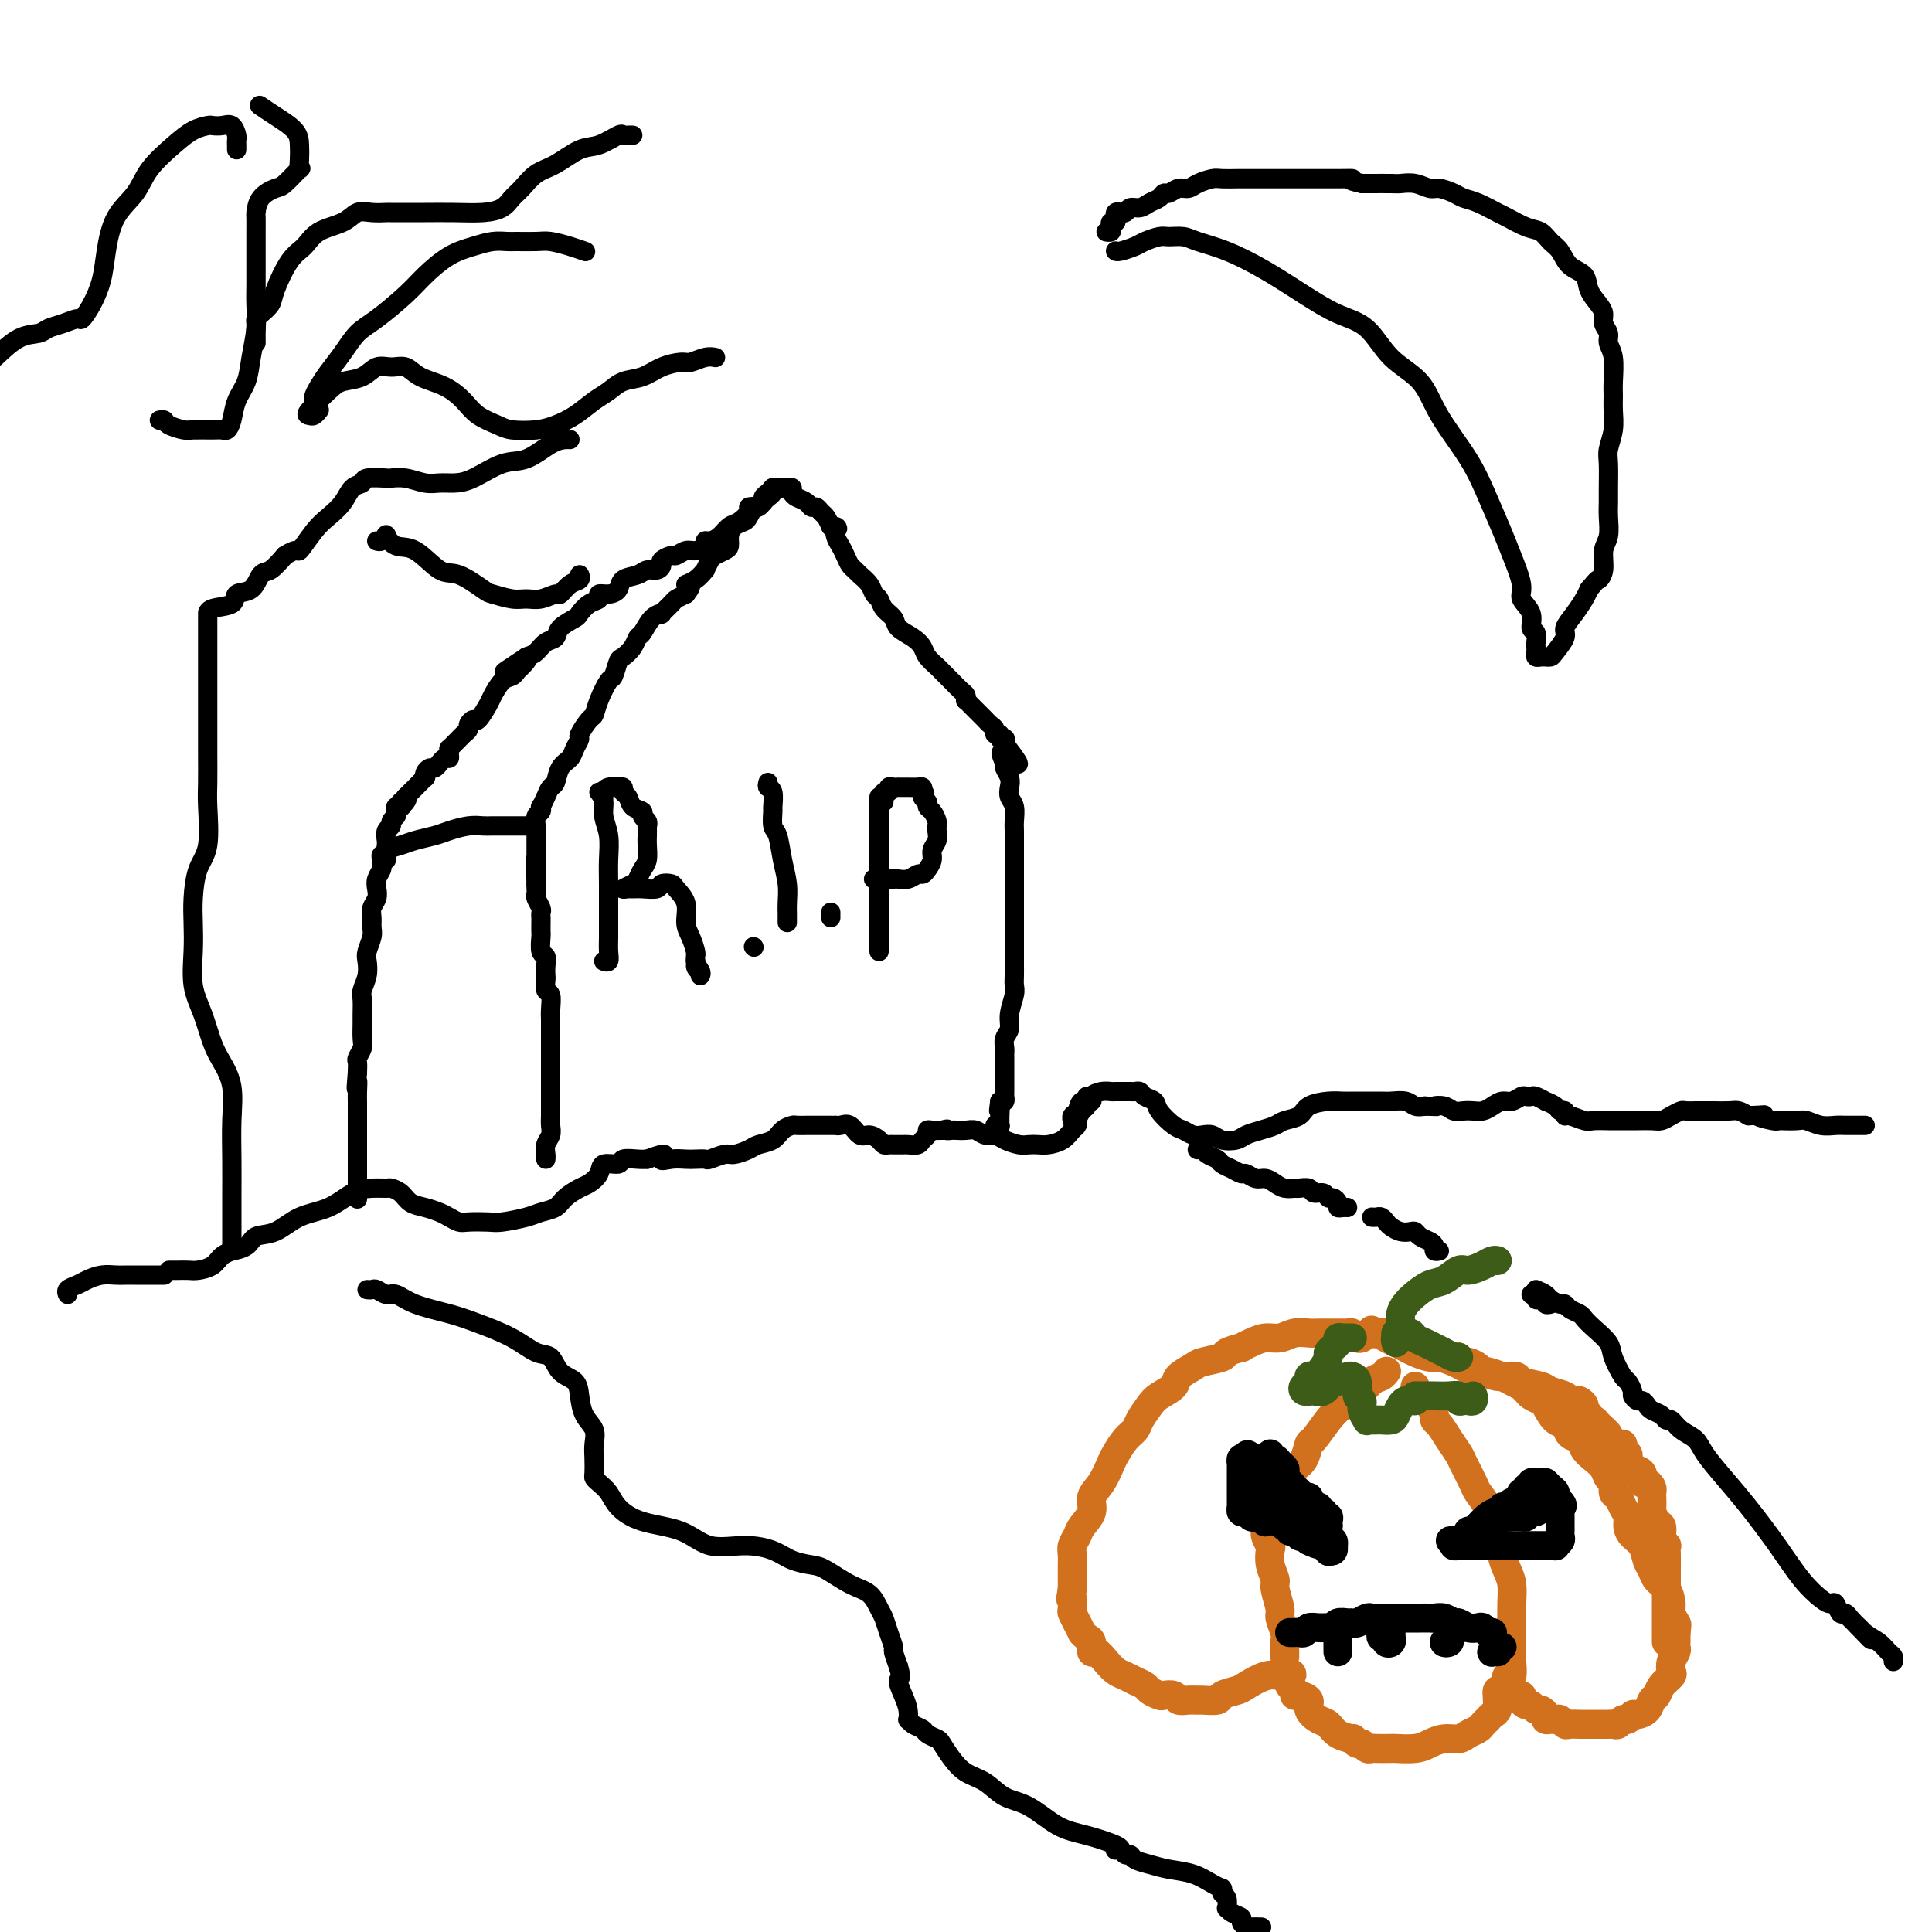 <svg viewBox='0 0 400 400' version='1.1' xmlns='http://www.w3.org/2000/svg' xmlns:xlink='http://www.w3.org/1999/xlink'><g fill='none' stroke='#D2711D' stroke-width='6' stroke-linecap='round' stroke-linejoin='round'><path d='M282,277c-0.336,0.113 -0.671,0.226 -1,0c-0.329,-0.226 -0.650,-0.793 -1,-1c-0.350,-0.207 -0.727,-0.056 -1,0c-0.273,0.056 -0.443,0.015 -1,0c-0.557,-0.015 -1.503,-0.005 -2,0c-0.497,0.005 -0.545,0.005 -1,0c-0.455,-0.005 -1.318,-0.016 -2,0c-0.682,0.016 -1.183,0.060 -2,0c-0.817,-0.060 -1.950,-0.222 -3,0c-1.050,0.222 -2.015,0.829 -3,1c-0.985,0.171 -1.988,-0.095 -3,0c-1.012,0.095 -2.033,0.550 -3,1c-0.967,0.450 -1.881,0.894 -2,1c-0.119,0.106 0.556,-0.127 0,0c-0.556,0.127 -2.342,0.614 -3,1c-0.658,0.386 -0.188,0.669 -1,1c-0.812,0.331 -2.907,0.708 -4,1c-1.093,0.292 -1.185,0.500 -2,1c-0.815,0.500 -2.355,1.292 -3,2c-0.645,0.708 -0.396,1.331 -1,2c-0.604,0.669 -2.063,1.386 -3,2c-0.937,0.614 -1.354,1.127 -2,2c-0.646,0.873 -1.520,2.105 -2,3c-0.480,0.895 -0.565,1.454 -1,2c-0.435,0.546 -1.221,1.080 -2,2c-0.779,0.920 -1.552,2.227 -2,3c-0.448,0.773 -0.572,1.012 -1,2c-0.428,0.988 -1.161,2.726 -2,4c-0.839,1.274 -1.784,2.085 -2,3c-0.216,0.915 0.296,1.936 0,3c-0.296,1.064 -1.400,2.173 -2,3c-0.600,0.827 -0.697,1.373 -1,2c-0.303,0.627 -0.813,1.337 -1,2c-0.187,0.663 -0.050,1.280 0,2c0.050,0.720 0.013,1.544 0,2c-0.013,0.456 -0.004,0.546 0,1c0.004,0.454 0.001,1.273 0,2c-0.001,0.727 -0.001,1.364 0,2'/><path d='M222,329c-0.622,3.281 -0.177,1.983 0,2c0.177,0.017 0.085,1.349 0,2c-0.085,0.651 -0.164,0.623 0,1c0.164,0.377 0.570,1.160 1,2c0.430,0.840 0.885,1.735 1,2c0.115,0.265 -0.111,-0.102 0,0c0.111,0.102 0.557,0.674 1,1c0.443,0.326 0.881,0.406 1,1c0.119,0.594 -0.082,1.703 0,2c0.082,0.297 0.447,-0.218 1,0c0.553,0.218 1.295,1.168 2,2c0.705,0.832 1.373,1.547 2,2c0.627,0.453 1.214,0.646 2,1c0.786,0.354 1.773,0.869 2,1c0.227,0.131 -0.305,-0.122 0,0c0.305,0.122 1.448,0.620 2,1c0.552,0.380 0.514,0.641 1,1c0.486,0.359 1.495,0.814 2,1c0.505,0.186 0.507,0.102 1,0c0.493,-0.102 1.478,-0.224 2,0c0.522,0.224 0.582,0.793 1,1c0.418,0.207 1.195,0.053 2,0c0.805,-0.053 1.637,-0.003 2,0c0.363,0.003 0.255,-0.039 1,0c0.745,0.039 2.341,0.161 3,0c0.659,-0.161 0.379,-0.604 1,-1c0.621,-0.396 2.142,-0.746 3,-1c0.858,-0.254 1.053,-0.412 2,-1c0.947,-0.588 2.646,-1.605 4,-2c1.354,-0.395 2.363,-0.168 3,0c0.637,0.168 0.902,0.276 1,0c0.098,-0.276 0.028,-0.936 0,-1c-0.028,-0.064 -0.014,0.468 0,1'/><path d='M266,347c2.388,-0.821 1.357,-0.374 1,0c-0.357,0.374 -0.042,0.674 0,1c0.042,0.326 -0.191,0.678 0,1c0.191,0.322 0.806,0.614 1,1c0.194,0.386 -0.033,0.867 0,1c0.033,0.133 0.327,-0.082 1,0c0.673,0.082 1.726,0.459 2,1c0.274,0.541 -0.230,1.245 0,2c0.230,0.755 1.196,1.560 2,2c0.804,0.440 1.448,0.514 2,1c0.552,0.486 1.012,1.383 2,2c0.988,0.617 2.502,0.954 3,1c0.498,0.046 -0.021,-0.198 0,0c0.021,0.198 0.581,0.838 1,1c0.419,0.162 0.698,-0.153 1,0c0.302,0.153 0.628,0.773 1,1c0.372,0.227 0.792,0.062 1,0c0.208,-0.062 0.205,-0.019 1,0c0.795,0.019 2.390,0.015 3,0c0.610,-0.015 0.236,-0.042 1,0c0.764,0.042 2.666,0.152 4,0c1.334,-0.152 2.102,-0.566 3,-1c0.898,-0.434 1.928,-0.890 3,-1c1.072,-0.110 2.186,0.124 3,0c0.814,-0.124 1.328,-0.607 2,-1c0.672,-0.393 1.503,-0.697 2,-1c0.497,-0.303 0.659,-0.605 1,-1c0.341,-0.395 0.862,-0.883 1,-1c0.138,-0.117 -0.107,0.136 0,0c0.107,-0.136 0.565,-0.662 1,-1c0.435,-0.338 0.848,-0.486 1,-1c0.152,-0.514 0.044,-1.392 0,-2c-0.044,-0.608 -0.022,-0.947 0,-1c0.022,-0.053 0.044,0.178 0,0c-0.044,-0.178 -0.156,-0.765 0,-1c0.156,-0.235 0.578,-0.117 1,0'/><path d='M311,350c1.339,-1.320 0.186,0.381 0,1c-0.186,0.619 0.594,0.156 1,0c0.406,-0.156 0.437,-0.004 1,0c0.563,0.004 1.656,-0.138 2,0c0.344,0.138 -0.063,0.558 0,1c0.063,0.442 0.595,0.906 1,1c0.405,0.094 0.682,-0.181 1,0c0.318,0.181 0.677,0.819 1,1c0.323,0.181 0.611,-0.095 1,0c0.389,0.095 0.878,0.560 1,1c0.122,0.440 -0.122,0.854 0,1c0.122,0.146 0.609,0.025 1,0c0.391,-0.025 0.686,0.046 1,0c0.314,-0.046 0.647,-0.208 1,0c0.353,0.208 0.727,0.788 1,1c0.273,0.212 0.444,0.057 1,0c0.556,-0.057 1.497,-0.015 2,0c0.503,0.015 0.569,0.004 1,0c0.431,-0.004 1.229,0.000 2,0c0.771,-0.000 1.516,-0.004 2,0c0.484,0.004 0.707,0.016 1,0c0.293,-0.016 0.656,-0.061 1,0c0.344,0.061 0.668,0.227 1,0c0.332,-0.227 0.670,-0.847 1,-1c0.330,-0.153 0.652,0.162 1,0c0.348,-0.162 0.724,-0.802 1,-1c0.276,-0.198 0.454,0.046 1,0c0.546,-0.046 1.460,-0.384 2,-1c0.540,-0.616 0.705,-1.512 1,-2c0.295,-0.488 0.719,-0.567 1,-1c0.281,-0.433 0.419,-1.219 1,-2c0.581,-0.781 1.606,-1.557 2,-2c0.394,-0.443 0.158,-0.552 0,-1c-0.158,-0.448 -0.239,-1.236 0,-2c0.239,-0.764 0.796,-1.504 1,-2c0.204,-0.496 0.055,-0.749 0,-1c-0.055,-0.251 -0.016,-0.500 0,-1c0.016,-0.500 0.008,-1.250 0,-2'/><path d='M347,338c0.218,-1.745 0.262,-1.608 0,-2c-0.262,-0.392 -0.829,-1.313 -1,-2c-0.171,-0.687 0.056,-1.142 0,-2c-0.056,-0.858 -0.395,-2.120 -1,-3c-0.605,-0.880 -1.475,-1.376 -2,-2c-0.525,-0.624 -0.705,-1.374 -1,-2c-0.295,-0.626 -0.705,-1.126 -1,-2c-0.295,-0.874 -0.474,-2.121 -1,-3c-0.526,-0.879 -1.397,-1.391 -2,-2c-0.603,-0.609 -0.936,-1.314 -1,-2c-0.064,-0.686 0.141,-1.354 0,-2c-0.141,-0.646 -0.630,-1.272 -1,-2c-0.370,-0.728 -0.623,-1.560 -1,-2c-0.377,-0.440 -0.877,-0.488 -1,-1c-0.123,-0.512 0.132,-1.488 0,-2c-0.132,-0.512 -0.650,-0.561 -1,-1c-0.350,-0.439 -0.531,-1.268 -1,-2c-0.469,-0.732 -1.224,-1.366 -2,-2c-0.776,-0.634 -1.573,-1.267 -2,-2c-0.427,-0.733 -0.486,-1.566 -1,-2c-0.514,-0.434 -1.485,-0.469 -2,-1c-0.515,-0.531 -0.576,-1.557 -1,-2c-0.424,-0.443 -1.213,-0.304 -2,-1c-0.787,-0.696 -1.574,-2.229 -2,-3c-0.426,-0.771 -0.491,-0.780 -1,-1c-0.509,-0.220 -1.463,-0.650 -2,-1c-0.537,-0.350 -0.659,-0.620 -1,-1c-0.341,-0.380 -0.901,-0.872 -1,-1c-0.099,-0.128 0.264,0.106 0,0c-0.264,-0.106 -1.155,-0.553 -2,-1c-0.845,-0.447 -1.645,-0.894 -2,-1c-0.355,-0.106 -0.266,0.130 -1,0c-0.734,-0.130 -2.291,-0.627 -3,-1c-0.709,-0.373 -0.571,-0.622 -1,-1c-0.429,-0.378 -1.424,-0.885 -2,-1c-0.576,-0.115 -0.732,0.161 -1,0c-0.268,-0.161 -0.648,-0.760 -1,-1c-0.352,-0.240 -0.676,-0.120 -1,0'/><path d='M301,281c-2.576,-0.944 -2.015,-0.305 -2,0c0.015,0.305 -0.517,0.274 -1,0c-0.483,-0.274 -0.917,-0.791 -1,-1c-0.083,-0.209 0.185,-0.108 0,0c-0.185,0.108 -0.824,0.225 -1,0c-0.176,-0.225 0.111,-0.791 0,-1c-0.111,-0.209 -0.621,-0.060 -1,0c-0.379,0.060 -0.627,0.031 -1,0c-0.373,-0.031 -0.870,-0.065 -1,0c-0.130,0.065 0.106,0.228 0,0c-0.106,-0.228 -0.553,-0.846 -1,-1c-0.447,-0.154 -0.894,0.156 -1,0c-0.106,-0.156 0.127,-0.777 0,-1c-0.127,-0.223 -0.615,-0.046 -1,0c-0.385,0.046 -0.667,-0.039 -1,0c-0.333,0.039 -0.716,0.202 -1,0c-0.284,-0.202 -0.469,-0.768 -1,-1c-0.531,-0.232 -1.408,-0.130 -2,0c-0.592,0.130 -0.899,0.286 -1,0c-0.101,-0.286 0.003,-1.016 0,-1c-0.003,0.016 -0.114,0.778 0,1c0.114,0.222 0.452,-0.095 1,0c0.548,0.095 1.306,0.604 2,1c0.694,0.396 1.326,0.680 2,1c0.674,0.320 1.392,0.677 2,1c0.608,0.323 1.108,0.611 2,1c0.892,0.389 2.177,0.877 3,1c0.823,0.123 1.183,-0.121 2,0c0.817,0.121 2.091,0.606 3,1c0.909,0.394 1.455,0.697 2,1'/><path d='M303,283c3.389,1.325 2.863,1.139 3,1c0.137,-0.139 0.937,-0.230 2,0c1.063,0.230 2.390,0.783 3,1c0.610,0.217 0.504,0.100 1,0c0.496,-0.100 1.593,-0.182 2,0c0.407,0.182 0.122,0.627 1,1c0.878,0.373 2.918,0.675 4,1c1.082,0.325 1.207,0.675 2,1c0.793,0.325 2.255,0.626 3,1c0.745,0.374 0.773,0.821 1,1c0.227,0.179 0.653,0.089 1,0c0.347,-0.089 0.614,-0.178 1,0c0.386,0.178 0.891,0.621 1,1c0.109,0.379 -0.180,0.692 0,1c0.180,0.308 0.827,0.611 1,1c0.173,0.389 -0.127,0.863 0,1c0.127,0.137 0.682,-0.065 1,0c0.318,0.065 0.401,0.395 1,1c0.599,0.605 1.715,1.486 2,2c0.285,0.514 -0.260,0.663 0,1c0.260,0.337 1.324,0.864 2,1c0.676,0.136 0.965,-0.118 1,0c0.035,0.118 -0.185,0.609 0,1c0.185,0.391 0.775,0.681 1,1c0.225,0.319 0.084,0.668 0,1c-0.084,0.332 -0.111,0.649 0,1c0.111,0.351 0.359,0.738 1,1c0.641,0.262 1.674,0.399 2,1c0.326,0.601 -0.056,1.665 0,2c0.056,0.335 0.551,-0.061 1,0c0.449,0.061 0.852,0.579 1,1c0.148,0.421 0.043,0.747 0,1c-0.043,0.253 -0.022,0.434 0,1c0.022,0.566 0.045,1.516 0,2c-0.045,0.484 -0.156,0.501 0,1c0.156,0.499 0.581,1.481 1,2c0.419,0.519 0.834,0.577 1,1c0.166,0.423 0.083,1.212 0,2'/><path d='M344,318c0.249,1.551 -0.130,0.929 0,1c0.130,0.071 0.767,0.834 1,1c0.233,0.166 0.062,-0.264 0,0c-0.062,0.264 -0.017,1.222 0,2c0.017,0.778 0.004,1.377 0,2c-0.004,0.623 -0.001,1.270 0,2c0.001,0.730 0.000,1.545 0,2c-0.000,0.455 -0.000,0.552 0,1c0.000,0.448 0.000,1.246 0,2c-0.000,0.754 -0.000,1.463 0,2c0.000,0.537 0.000,0.903 0,1c-0.000,0.097 -0.000,-0.076 0,0c0.000,0.076 0.000,0.402 0,1c-0.000,0.598 -0.000,1.467 0,2c0.000,0.533 0.000,0.731 0,1c-0.000,0.269 -0.000,0.611 0,1c0.000,0.389 0.000,0.825 0,1c-0.000,0.175 -0.000,0.087 0,0'/><path d='M266,343c-0.002,-0.473 -0.005,-0.946 0,-1c0.005,-0.054 0.016,0.311 0,0c-0.016,-0.311 -0.061,-1.298 0,-2c0.061,-0.702 0.228,-1.118 0,-2c-0.228,-0.882 -0.849,-2.231 -1,-3c-0.151,-0.769 0.170,-0.959 0,-2c-0.170,-1.041 -0.829,-2.932 -1,-4c-0.171,-1.068 0.146,-1.311 0,-2c-0.146,-0.689 -0.757,-1.822 -1,-3c-0.243,-1.178 -0.120,-2.401 0,-3c0.120,-0.599 0.235,-0.573 0,-1c-0.235,-0.427 -0.820,-1.308 -1,-2c-0.180,-0.692 0.045,-1.197 0,-2c-0.045,-0.803 -0.360,-1.906 0,-3c0.360,-1.094 1.395,-2.178 2,-3c0.605,-0.822 0.778,-1.380 1,-2c0.222,-0.620 0.492,-1.301 1,-2c0.508,-0.699 1.255,-1.415 2,-2c0.745,-0.585 1.487,-1.039 2,-2c0.513,-0.961 0.798,-2.430 1,-3c0.202,-0.570 0.323,-0.240 1,-1c0.677,-0.760 1.911,-2.609 3,-4c1.089,-1.391 2.033,-2.324 3,-3c0.967,-0.676 1.958,-1.096 3,-2c1.042,-0.904 2.135,-2.294 3,-3c0.865,-0.706 1.502,-0.729 2,-1c0.498,-0.271 0.857,-0.792 1,-1c0.143,-0.208 0.072,-0.104 0,0'/><path d='M312,349c0.030,-0.289 0.061,-0.577 0,-1c-0.061,-0.423 -0.212,-0.979 0,-1c0.212,-0.021 0.789,0.494 1,0c0.211,-0.494 0.056,-1.997 0,-3c-0.056,-1.003 -0.014,-1.507 0,-2c0.014,-0.493 0.001,-0.974 0,-2c-0.001,-1.026 0.010,-2.596 0,-4c-0.010,-1.404 -0.040,-2.640 0,-4c0.040,-1.360 0.152,-2.844 0,-4c-0.152,-1.156 -0.566,-1.986 -1,-3c-0.434,-1.014 -0.889,-2.214 -1,-3c-0.111,-0.786 0.121,-1.159 0,-2c-0.121,-0.841 -0.595,-2.148 -1,-3c-0.405,-0.852 -0.743,-1.247 -1,-2c-0.257,-0.753 -0.435,-1.864 -1,-3c-0.565,-1.136 -1.516,-2.299 -2,-3c-0.484,-0.701 -0.500,-0.941 -1,-2c-0.500,-1.059 -1.483,-2.938 -2,-4c-0.517,-1.062 -0.569,-1.306 -1,-2c-0.431,-0.694 -1.243,-1.839 -2,-3c-0.757,-1.161 -1.460,-2.338 -2,-3c-0.540,-0.662 -0.918,-0.807 -1,-1c-0.082,-0.193 0.132,-0.433 0,-1c-0.132,-0.567 -0.610,-1.462 -1,-2c-0.390,-0.538 -0.693,-0.719 -1,-1c-0.307,-0.281 -0.618,-0.663 -1,-1c-0.382,-0.337 -0.834,-0.629 -1,-1c-0.166,-0.371 -0.048,-0.820 0,-1c0.048,-0.180 0.024,-0.090 0,0'/></g>
<g fill='none' stroke='#000000' stroke-width='6' stroke-linecap='round' stroke-linejoin='round'><path d='M263,301c-0.091,0.447 -0.182,0.893 0,1c0.182,0.107 0.637,-0.126 1,0c0.363,0.126 0.632,0.612 1,1c0.368,0.388 0.834,0.677 1,1c0.166,0.323 0.033,0.678 0,1c-0.033,0.322 0.033,0.611 0,1c-0.033,0.389 -0.164,0.879 0,1c0.164,0.121 0.622,-0.126 1,0c0.378,0.126 0.676,0.626 1,1c0.324,0.374 0.675,0.621 1,1c0.325,0.379 0.626,0.890 1,1c0.374,0.110 0.822,-0.182 1,0c0.178,0.182 0.085,0.837 0,1c-0.085,0.163 -0.162,-0.168 0,0c0.162,0.168 0.564,0.834 1,1c0.436,0.166 0.905,-0.166 1,0c0.095,0.166 -0.185,0.832 0,1c0.185,0.168 0.834,-0.161 1,0c0.166,0.161 -0.151,0.812 0,1c0.151,0.188 0.772,-0.086 1,0c0.228,0.086 0.065,0.534 0,1c-0.065,0.466 -0.031,0.952 0,1c0.031,0.048 0.061,-0.342 0,0c-0.061,0.342 -0.212,1.416 0,2c0.212,0.584 0.786,0.679 1,1c0.214,0.321 0.068,0.870 0,1c-0.068,0.130 -0.057,-0.157 0,0c0.057,0.157 0.159,0.759 0,1c-0.159,0.241 -0.580,0.120 -1,0'/><path d='M275,321c0.169,0.843 0.091,-0.549 0,-1c-0.091,-0.451 -0.197,0.038 -1,0c-0.803,-0.038 -2.305,-0.602 -3,-1c-0.695,-0.398 -0.583,-0.629 -1,-1c-0.417,-0.371 -1.364,-0.883 -2,-1c-0.636,-0.117 -0.960,0.161 -1,0c-0.040,-0.161 0.206,-0.761 0,-1c-0.206,-0.239 -0.863,-0.115 -1,0c-0.137,0.115 0.248,0.223 0,0c-0.248,-0.223 -1.127,-0.778 -2,-1c-0.873,-0.222 -1.740,-0.111 -2,0c-0.260,0.111 0.085,0.222 0,0c-0.085,-0.222 -0.601,-0.776 -1,-1c-0.399,-0.224 -0.681,-0.117 -1,0c-0.319,0.117 -0.674,0.243 -1,0c-0.326,-0.243 -0.623,-0.856 -1,-1c-0.377,-0.144 -0.833,0.179 -1,0c-0.167,-0.179 -0.045,-0.861 0,-1c0.045,-0.139 0.012,0.265 0,0c-0.012,-0.265 -0.003,-1.198 0,-2c0.003,-0.802 0.001,-1.472 0,-2c-0.001,-0.528 -0.000,-0.915 0,-1c0.000,-0.085 0.000,0.131 0,0c-0.000,-0.131 0.000,-0.608 0,-1c-0.000,-0.392 -0.001,-0.697 0,-1c0.001,-0.303 0.003,-0.603 0,-1c-0.003,-0.397 -0.011,-0.890 0,-1c0.011,-0.110 0.041,0.163 0,0c-0.041,-0.163 -0.155,-0.761 0,-1c0.155,-0.239 0.577,-0.120 1,0'/><path d='M258,302c0.163,-1.684 0.569,-0.396 1,0c0.431,0.396 0.886,-0.102 1,0c0.114,0.102 -0.114,0.802 0,1c0.114,0.198 0.569,-0.106 1,0c0.431,0.106 0.837,0.621 1,1c0.163,0.379 0.081,0.623 0,1c-0.081,0.377 -0.161,0.889 0,1c0.161,0.111 0.564,-0.179 1,0c0.436,0.179 0.905,0.825 1,1c0.095,0.175 -0.185,-0.123 0,0c0.185,0.123 0.834,0.667 1,1c0.166,0.333 -0.153,0.456 0,1c0.153,0.544 0.777,1.508 1,2c0.223,0.492 0.045,0.510 0,1c-0.045,0.490 0.045,1.451 0,2c-0.045,0.549 -0.223,0.687 0,1c0.223,0.313 0.848,0.801 1,1c0.152,0.199 -0.170,0.110 0,0c0.170,-0.110 0.833,-0.239 1,0c0.167,0.239 -0.162,0.848 0,1c0.162,0.152 0.814,-0.152 1,0c0.186,0.152 -0.094,0.759 0,1c0.094,0.241 0.561,0.116 1,0c0.439,-0.116 0.849,-0.224 1,0c0.151,0.224 0.043,0.778 0,1c-0.043,0.222 -0.022,0.111 0,0'/><path d='M304,318c-0.095,-0.439 -0.191,-0.878 0,-1c0.191,-0.122 0.668,0.074 1,0c0.332,-0.074 0.519,-0.416 1,-1c0.481,-0.584 1.256,-1.409 2,-2c0.744,-0.591 1.456,-0.947 2,-1c0.544,-0.053 0.919,0.197 1,0c0.081,-0.197 -0.132,-0.841 0,-1c0.132,-0.159 0.610,0.169 1,0c0.390,-0.169 0.692,-0.834 1,-1c0.308,-0.166 0.623,0.167 1,0c0.377,-0.167 0.818,-0.833 1,-1c0.182,-0.167 0.105,0.167 0,0c-0.105,-0.167 -0.240,-0.833 0,-1c0.240,-0.167 0.853,0.165 1,0c0.147,-0.165 -0.172,-0.829 0,-1c0.172,-0.171 0.833,0.150 1,0c0.167,-0.150 -0.162,-0.772 0,-1c0.162,-0.228 0.814,-0.061 1,0c0.186,0.061 -0.095,0.015 0,0c0.095,-0.015 0.564,-0.001 1,0c0.436,0.001 0.839,-0.011 1,0c0.161,0.011 0.081,0.044 0,0c-0.081,-0.044 -0.163,-0.167 0,0c0.163,0.167 0.569,0.622 1,1c0.431,0.378 0.885,0.679 1,1c0.115,0.321 -0.110,0.663 0,1c0.110,0.337 0.555,0.668 1,1'/><path d='M323,311c0.928,0.858 0.249,1.003 0,1c-0.249,-0.003 -0.067,-0.155 0,0c0.067,0.155 0.018,0.615 0,1c-0.018,0.385 -0.005,0.695 0,1c0.005,0.305 0.001,0.607 0,1c-0.001,0.393 0.001,0.879 0,1c-0.001,0.121 -0.005,-0.121 0,0c0.005,0.121 0.017,0.607 0,1c-0.017,0.393 -0.064,0.694 0,1c0.064,0.306 0.239,0.618 0,1c-0.239,0.382 -0.892,0.834 -1,1c-0.108,0.166 0.330,0.044 0,0c-0.330,-0.044 -1.426,-0.012 -2,0c-0.574,0.012 -0.624,0.003 -1,0c-0.376,-0.003 -1.078,-0.001 -2,0c-0.922,0.001 -2.064,0.000 -3,0c-0.936,-0.000 -1.666,-0.000 -2,0c-0.334,0.000 -0.274,0.000 -1,0c-0.726,-0.000 -2.240,0.000 -3,0c-0.760,-0.000 -0.767,-0.000 -1,0c-0.233,0.000 -0.694,0.001 -1,0c-0.306,-0.001 -0.458,-0.003 -1,0c-0.542,0.003 -1.475,0.011 -2,0c-0.525,-0.011 -0.641,-0.041 -1,0c-0.359,0.041 -0.960,0.155 -1,0c-0.040,-0.155 0.480,-0.577 1,-1'/><path d='M302,319c-3.204,-0.112 -1.213,0.110 0,0c1.213,-0.110 1.647,-0.550 2,-1c0.353,-0.450 0.623,-0.909 1,-1c0.377,-0.091 0.860,0.187 1,0c0.140,-0.187 -0.065,-0.838 0,-1c0.065,-0.162 0.399,0.167 1,0c0.601,-0.167 1.471,-0.829 2,-1c0.529,-0.171 0.719,0.150 1,0c0.281,-0.150 0.654,-0.772 1,-1c0.346,-0.228 0.666,-0.061 1,0c0.334,0.061 0.682,0.018 1,0c0.318,-0.018 0.605,-0.009 1,0c0.395,0.009 0.897,0.017 1,0c0.103,-0.017 -0.194,-0.061 0,0c0.194,0.061 0.879,0.227 1,0c0.121,-0.227 -0.321,-0.845 0,-1c0.321,-0.155 1.406,0.154 2,0c0.594,-0.154 0.698,-0.772 1,-1c0.302,-0.228 0.800,-0.065 1,0c0.200,0.065 0.100,0.033 0,0'/><path d='M261,311c0.000,0.000 0.100,0.100 0.1,0.1'/><path d='M267,338c0.335,0.008 0.670,0.016 1,0c0.330,-0.016 0.655,-0.057 1,0c0.345,0.057 0.708,0.212 1,0c0.292,-0.212 0.511,-0.793 1,-1c0.489,-0.207 1.248,-0.041 2,0c0.752,0.041 1.497,-0.042 2,0c0.503,0.042 0.764,0.208 1,0c0.236,-0.208 0.448,-0.792 1,-1c0.552,-0.208 1.443,-0.042 2,0c0.557,0.042 0.780,-0.041 1,0c0.220,0.041 0.439,0.207 1,0c0.561,-0.207 1.465,-0.788 2,-1c0.535,-0.212 0.702,-0.057 1,0c0.298,0.057 0.727,0.015 1,0c0.273,-0.015 0.392,-0.004 1,0c0.608,0.004 1.707,0.001 2,0c0.293,-0.001 -0.221,-0.000 0,0c0.221,0.000 1.176,-0.000 2,0c0.824,0.000 1.515,0.000 2,0c0.485,-0.000 0.763,-0.001 1,0c0.237,0.001 0.435,0.004 1,0c0.565,-0.004 1.499,-0.016 2,0c0.501,0.016 0.571,0.061 1,0c0.429,-0.061 1.218,-0.226 2,0c0.782,0.226 1.557,0.844 2,1c0.443,0.156 0.552,-0.151 1,0c0.448,0.151 1.234,0.758 2,1c0.766,0.242 1.512,0.117 2,0c0.488,-0.117 0.718,-0.227 1,0c0.282,0.227 0.614,0.792 1,1c0.386,0.208 0.824,0.059 1,0c0.176,-0.059 0.088,-0.030 0,0'/><path d='M277,338c0.000,0.330 0.000,0.660 0,1c0.000,0.340 0.000,0.691 0,1c0.000,0.309 0.000,0.578 0,1c0.000,0.422 0.000,0.999 0,1c0.000,0.001 0.000,-0.574 0,-1c0.000,-0.426 0.000,-0.703 0,-1c0.000,-0.297 0.000,-0.616 0,-1c0.000,-0.384 0.000,-0.834 0,-1c0.000,-0.166 0.000,-0.047 0,0c0.000,0.047 0.000,0.024 0,0'/><path d='M286,338c0.033,-0.121 0.065,-0.242 0,0c-0.065,0.242 -0.228,0.845 0,1c0.228,0.155 0.846,-0.140 1,0c0.154,0.140 -0.155,0.713 0,1c0.155,0.287 0.774,0.287 1,0c0.226,-0.287 0.061,-0.861 0,-1c-0.061,-0.139 -0.016,0.159 0,0c0.016,-0.159 0.004,-0.774 0,-1c-0.004,-0.226 -0.001,-0.065 0,0c0.001,0.065 0.001,0.032 0,0'/><path d='M300,338c0.010,-0.084 0.021,-0.169 0,0c-0.021,0.169 -0.073,0.591 0,1c0.073,0.409 0.272,0.803 0,1c-0.272,0.197 -1.015,0.196 -1,0c0.015,-0.196 0.787,-0.589 1,-1c0.213,-0.411 -0.135,-0.841 0,-1c0.135,-0.159 0.753,-0.045 1,0c0.247,0.045 0.124,0.023 0,0'/><path d='M311,341c-0.318,-0.113 -0.635,-0.226 -1,0c-0.365,0.226 -0.777,0.793 -1,1c-0.223,0.207 -0.256,0.056 0,0c0.256,-0.056 0.800,-0.015 1,0c0.200,0.015 0.057,0.004 0,0c-0.057,-0.004 -0.029,-0.002 0,0'/></g>
<g fill='none' stroke='#3D5C18' stroke-width='6' stroke-linecap='round' stroke-linejoin='round'><path d='M280,277c-0.341,-0.006 -0.683,-0.013 -1,0c-0.317,0.013 -0.611,0.045 -1,0c-0.389,-0.045 -0.874,-0.167 -1,0c-0.126,0.167 0.108,0.625 0,1c-0.108,0.375 -0.557,0.669 -1,1c-0.443,0.331 -0.879,0.699 -1,1c-0.121,0.301 0.074,0.533 0,1c-0.074,0.467 -0.415,1.168 -1,2c-0.585,0.832 -1.412,1.796 -2,2c-0.588,0.204 -0.936,-0.352 -1,0c-0.064,0.352 0.157,1.613 0,2c-0.157,0.387 -0.690,-0.100 -1,0c-0.310,0.100 -0.396,0.788 0,1c0.396,0.212 1.275,-0.052 2,0c0.725,0.052 1.294,0.420 2,0c0.706,-0.420 1.547,-1.630 2,-2c0.453,-0.370 0.518,0.098 1,0c0.482,-0.098 1.382,-0.762 2,-1c0.618,-0.238 0.954,-0.051 1,0c0.046,0.051 -0.199,-0.033 0,0c0.199,0.033 0.842,0.184 1,1c0.158,0.816 -0.169,2.295 0,3c0.169,0.705 0.833,0.634 1,1c0.167,0.366 -0.162,1.170 0,2c0.162,0.830 0.816,1.686 1,2c0.184,0.314 -0.102,0.085 0,0c0.102,-0.085 0.590,-0.025 1,0c0.410,0.025 0.740,0.014 1,0c0.260,-0.014 0.451,-0.032 1,0c0.549,0.032 1.457,0.114 2,0c0.543,-0.114 0.723,-0.423 1,-1c0.277,-0.577 0.652,-1.423 1,-2c0.348,-0.577 0.671,-0.886 1,-1c0.329,-0.114 0.666,-0.033 1,0c0.334,0.033 0.667,0.016 1,0'/><path d='M293,290c1.342,-0.845 0.197,-0.958 0,-1c-0.197,-0.042 0.554,-0.012 1,0c0.446,0.012 0.588,0.007 1,0c0.412,-0.007 1.094,-0.016 2,0c0.906,0.016 2.035,0.057 3,0c0.965,-0.057 1.765,-0.210 2,0c0.235,0.210 -0.095,0.785 0,1c0.095,0.215 0.614,0.072 1,0c0.386,-0.072 0.640,-0.071 1,0c0.360,0.071 0.828,0.211 1,0c0.172,-0.211 0.049,-0.775 0,-1c-0.049,-0.225 -0.025,-0.113 0,0'/><path d='M289,278c-0.114,-0.440 -0.227,-0.880 0,-1c0.227,-0.120 0.795,0.081 1,0c0.205,-0.081 0.046,-0.444 0,-1c-0.046,-0.556 0.021,-1.305 0,-2c-0.021,-0.695 -0.130,-1.337 0,-2c0.130,-0.663 0.500,-1.348 1,-2c0.500,-0.652 1.130,-1.270 2,-2c0.870,-0.730 1.980,-1.571 3,-2c1.020,-0.429 1.950,-0.444 3,-1c1.050,-0.556 2.218,-1.651 3,-2c0.782,-0.349 1.176,0.050 2,0c0.824,-0.050 2.076,-0.550 3,-1c0.924,-0.450 1.518,-0.852 2,-1c0.482,-0.148 0.852,-0.042 1,0c0.148,0.042 0.074,0.021 0,0'/><path d='M289,277c0.000,-0.417 0.000,-0.833 0,-1c0.000,-0.167 0.000,-0.083 0,0'/><path d='M289,276c0.214,0.024 0.427,0.048 1,0c0.573,-0.048 1.504,-0.168 2,0c0.496,0.168 0.556,0.623 1,1c0.444,0.377 1.271,0.675 2,1c0.729,0.325 1.358,0.675 2,1c0.642,0.325 1.296,0.623 2,1c0.704,0.377 1.457,0.833 2,1c0.543,0.167 0.877,0.045 1,0c0.123,-0.045 0.035,-0.013 0,0c-0.035,0.013 -0.018,0.006 0,0'/></g>
<g fill='none' stroke='#000000' stroke-width='4' stroke-linecap='round' stroke-linejoin='round'><path d='M113,240c0.030,-0.244 0.061,-0.488 0,-1c-0.061,-0.512 -0.212,-1.293 0,-2c0.212,-0.707 0.789,-1.339 1,-2c0.211,-0.661 0.057,-1.351 0,-2c-0.057,-0.649 -0.015,-1.257 0,-2c0.015,-0.743 0.004,-1.621 0,-2c-0.004,-0.379 -0.001,-0.260 0,-1c0.001,-0.740 0.000,-2.338 0,-3c-0.000,-0.662 -0.000,-0.387 0,-1c0.000,-0.613 0.000,-2.115 0,-3c-0.000,-0.885 0.000,-1.154 0,-2c-0.000,-0.846 -0.000,-2.268 0,-3c0.000,-0.732 0.000,-0.773 0,-1c-0.000,-0.227 -0.000,-0.640 0,-1c0.000,-0.360 0.001,-0.668 0,-1c-0.001,-0.332 -0.004,-0.690 0,-1c0.004,-0.310 0.015,-0.573 0,-1c-0.015,-0.427 -0.057,-1.017 0,-2c0.057,-0.983 0.211,-2.360 0,-3c-0.211,-0.640 -0.788,-0.543 -1,-1c-0.212,-0.457 -0.061,-1.468 0,-2c0.061,-0.532 0.030,-0.584 0,-1c-0.030,-0.416 -0.061,-1.196 0,-2c0.061,-0.804 0.212,-1.634 0,-2c-0.212,-0.366 -0.789,-0.269 -1,-1c-0.211,-0.731 -0.057,-2.290 0,-3c0.057,-0.710 0.016,-0.570 0,-1c-0.016,-0.430 -0.008,-1.428 0,-2c0.008,-0.572 0.016,-0.716 0,-1c-0.016,-0.284 -0.057,-0.706 0,-1c0.057,-0.294 0.211,-0.460 0,-1c-0.211,-0.540 -0.789,-1.454 -1,-2c-0.211,-0.546 -0.057,-0.724 0,-1c0.057,-0.276 0.016,-0.650 0,-1c-0.016,-0.350 -0.008,-0.675 0,-1'/><path d='M111,183c-0.309,-9.173 -0.083,-3.606 0,-2c0.083,1.606 0.022,-0.750 0,-2c-0.022,-1.250 -0.006,-1.396 0,-2c0.006,-0.604 0.002,-1.667 0,-2c-0.002,-0.333 -0.001,0.064 0,0c0.001,-0.064 0.000,-0.590 0,-1c-0.000,-0.410 -0.001,-0.705 0,-1c0.001,-0.295 0.004,-0.589 0,-1c-0.004,-0.411 -0.015,-0.937 0,-1c0.015,-0.063 0.056,0.339 0,0c-0.056,-0.339 -0.208,-1.417 0,-2c0.208,-0.583 0.777,-0.671 1,-1c0.223,-0.329 0.102,-0.898 0,-1c-0.102,-0.102 -0.183,0.264 0,0c0.183,-0.264 0.630,-1.159 1,-2c0.370,-0.841 0.662,-1.628 1,-2c0.338,-0.372 0.722,-0.327 1,-1c0.278,-0.673 0.451,-2.062 1,-3c0.549,-0.938 1.474,-1.425 2,-2c0.526,-0.575 0.652,-1.238 1,-2c0.348,-0.762 0.918,-1.623 1,-2c0.082,-0.377 -0.325,-0.270 0,-1c0.325,-0.730 1.382,-2.298 2,-3c0.618,-0.702 0.796,-0.539 1,-1c0.204,-0.461 0.435,-1.548 1,-3c0.565,-1.452 1.465,-3.270 2,-4c0.535,-0.730 0.707,-0.371 1,-1c0.293,-0.629 0.708,-2.247 1,-3c0.292,-0.753 0.462,-0.643 1,-1c0.538,-0.357 1.445,-1.182 2,-2c0.555,-0.818 0.760,-1.629 1,-2c0.240,-0.371 0.516,-0.302 1,-1c0.484,-0.698 1.176,-2.162 2,-3c0.824,-0.838 1.782,-1.051 2,-1c0.218,0.051 -0.302,0.364 0,0c0.302,-0.364 1.428,-1.406 2,-2c0.572,-0.594 0.592,-0.741 1,-1c0.408,-0.259 1.204,-0.629 2,-1'/><path d='M142,123c2.078,-2.593 0.273,-2.075 0,-2c-0.273,0.075 0.987,-0.295 2,-1c1.013,-0.705 1.781,-1.747 2,-2c0.219,-0.253 -0.109,0.284 0,0c0.109,-0.284 0.656,-1.388 1,-2c0.344,-0.612 0.487,-0.731 1,-1c0.513,-0.269 1.398,-0.688 2,-1c0.602,-0.312 0.920,-0.516 1,-1c0.080,-0.484 -0.079,-1.248 0,-2c0.079,-0.752 0.397,-1.493 1,-2c0.603,-0.507 1.490,-0.780 2,-1c0.510,-0.220 0.644,-0.388 1,-1c0.356,-0.612 0.935,-1.669 1,-2c0.065,-0.331 -0.385,0.065 0,0c0.385,-0.065 1.606,-0.592 2,-1c0.394,-0.408 -0.039,-0.698 0,-1c0.039,-0.302 0.549,-0.617 1,-1c0.451,-0.383 0.842,-0.835 1,-1c0.158,-0.165 0.084,-0.044 0,0c-0.084,0.044 -0.176,0.011 0,0c0.176,-0.011 0.621,0.000 1,0c0.379,-0.000 0.692,-0.011 1,0c0.308,0.011 0.611,0.044 1,0c0.389,-0.044 0.864,-0.166 1,0c0.136,0.166 -0.066,0.618 0,1c0.066,0.382 0.399,0.694 1,1c0.601,0.306 1.470,0.606 2,1c0.530,0.394 0.719,0.882 1,1c0.281,0.118 0.653,-0.133 1,0c0.347,0.133 0.670,0.651 1,1c0.330,0.349 0.666,0.528 1,1c0.334,0.472 0.667,1.236 1,2'/><path d='M172,109c2.096,1.142 1.335,-0.003 1,0c-0.335,0.003 -0.244,1.153 0,2c0.244,0.847 0.642,1.392 1,2c0.358,0.608 0.677,1.279 1,2c0.323,0.721 0.650,1.493 1,2c0.350,0.507 0.724,0.751 1,1c0.276,0.249 0.454,0.503 1,1c0.546,0.497 1.460,1.235 2,2c0.540,0.765 0.706,1.556 1,2c0.294,0.444 0.715,0.542 1,1c0.285,0.458 0.433,1.278 1,2c0.567,0.722 1.551,1.348 2,2c0.449,0.652 0.362,1.330 1,2c0.638,0.670 2.002,1.331 3,2c0.998,0.669 1.630,1.345 2,2c0.370,0.655 0.479,1.288 1,2c0.521,0.712 1.452,1.504 2,2c0.548,0.496 0.711,0.696 1,1c0.289,0.304 0.705,0.712 1,1c0.295,0.288 0.471,0.454 1,1c0.529,0.546 1.413,1.470 2,2c0.587,0.530 0.878,0.667 1,1c0.122,0.333 0.074,0.863 0,1c-0.074,0.137 -0.174,-0.117 0,0c0.174,0.117 0.621,0.606 1,1c0.379,0.394 0.689,0.693 1,1c0.311,0.307 0.622,0.621 1,1c0.378,0.379 0.823,0.822 1,1c0.177,0.178 0.085,0.090 0,0c-0.085,-0.090 -0.162,-0.183 0,0c0.162,0.183 0.564,0.641 1,1c0.436,0.359 0.905,0.618 1,1c0.095,0.382 -0.185,0.886 0,1c0.185,0.114 0.834,-0.163 1,0c0.166,0.163 -0.151,0.765 0,1c0.151,0.235 0.772,0.102 1,0c0.228,-0.102 0.065,-0.172 0,0c-0.065,0.172 -0.033,0.586 0,1'/><path d='M208,154c5.565,7.303 1.477,3.059 0,2c-1.477,-1.059 -0.344,1.067 0,2c0.344,0.933 -0.100,0.672 0,1c0.100,0.328 0.745,1.246 1,2c0.255,0.754 0.121,1.343 0,2c-0.121,0.657 -0.229,1.382 0,2c0.229,0.618 0.793,1.127 1,2c0.207,0.873 0.055,2.108 0,3c-0.055,0.892 -0.015,1.442 0,2c0.015,0.558 0.004,1.126 0,2c-0.004,0.874 -0.001,2.055 0,3c0.001,0.945 0.000,1.656 0,2c-0.000,0.344 -0.000,0.322 0,1c0.000,0.678 0.000,2.058 0,3c-0.000,0.942 -0.000,1.448 0,2c0.000,0.552 0.000,1.150 0,2c-0.000,0.850 -0.000,1.953 0,3c0.000,1.047 0.000,2.038 0,3c-0.000,0.962 -0.000,1.896 0,3c0.000,1.104 0.001,2.377 0,3c-0.001,0.623 -0.004,0.596 0,1c0.004,0.404 0.016,1.239 0,2c-0.016,0.761 -0.061,1.450 0,2c0.061,0.550 0.226,0.963 0,2c-0.226,1.037 -0.845,2.697 -1,4c-0.155,1.303 0.155,2.247 0,3c-0.155,0.753 -0.774,1.315 -1,2c-0.226,0.685 -0.061,1.492 0,2c0.061,0.508 0.016,0.718 0,1c-0.016,0.282 -0.004,0.638 0,1c0.004,0.362 0.001,0.731 0,1c-0.001,0.269 -0.001,0.439 0,1c0.001,0.561 0.001,1.513 0,2c-0.001,0.487 -0.003,0.509 0,1c0.003,0.491 0.011,1.451 0,2c-0.011,0.549 -0.041,0.686 0,1c0.041,0.314 0.155,0.804 0,1c-0.155,0.196 -0.577,0.098 -1,0'/><path d='M207,228c-0.464,3.520 -0.123,1.322 0,1c0.123,-0.322 0.029,1.234 0,2c-0.029,0.766 0.006,0.741 0,1c-0.006,0.259 -0.053,0.801 0,1c0.053,0.199 0.207,0.053 0,0c-0.207,-0.053 -0.773,-0.015 -1,0c-0.227,0.015 -0.113,0.008 0,0'/><path d='M162,101c-0.303,0.024 -0.606,0.048 -1,0c-0.394,-0.048 -0.879,-0.167 -1,0c-0.121,0.167 0.123,0.619 0,1c-0.123,0.381 -0.611,0.690 -1,1c-0.389,0.310 -0.677,0.621 -1,1c-0.323,0.379 -0.681,0.827 -1,1c-0.319,0.173 -0.599,0.073 -1,0c-0.401,-0.073 -0.922,-0.118 -1,0c-0.078,0.118 0.288,0.400 0,1c-0.288,0.600 -1.230,1.519 -2,2c-0.770,0.481 -1.367,0.524 -2,1c-0.633,0.476 -1.300,1.386 -2,2c-0.700,0.614 -1.433,0.934 -2,1c-0.567,0.066 -0.968,-0.122 -1,0c-0.032,0.122 0.305,0.554 0,1c-0.305,0.446 -1.252,0.907 -2,1c-0.748,0.093 -1.296,-0.183 -2,0c-0.704,0.183 -1.564,0.823 -2,1c-0.436,0.177 -0.449,-0.111 -1,0c-0.551,0.111 -1.641,0.621 -2,1c-0.359,0.379 0.012,0.625 0,1c-0.012,0.375 -0.408,0.877 -1,1c-0.592,0.123 -1.379,-0.135 -2,0c-0.621,0.135 -1.074,0.662 -2,1c-0.926,0.338 -2.323,0.486 -3,1c-0.677,0.514 -0.632,1.393 -1,2c-0.368,0.607 -1.150,0.940 -2,1c-0.850,0.060 -1.770,-0.153 -2,0c-0.230,0.153 0.229,0.674 0,1c-0.229,0.326 -1.146,0.459 -2,1c-0.854,0.541 -1.646,1.492 -2,2c-0.354,0.508 -0.269,0.574 -1,1c-0.731,0.426 -2.279,1.214 -3,2c-0.721,0.786 -0.616,1.572 -1,2c-0.384,0.428 -1.257,0.500 -2,1c-0.743,0.500 -1.355,1.429 -2,2c-0.645,0.571 -1.322,0.786 -2,1'/><path d='M109,136c-8.439,5.593 -3.037,2.074 -1,1c2.037,-1.074 0.711,0.297 0,1c-0.711,0.703 -0.805,0.739 -1,1c-0.195,0.261 -0.490,0.747 -1,1c-0.510,0.253 -1.236,0.273 -2,1c-0.764,0.727 -1.568,2.159 -2,3c-0.432,0.841 -0.493,1.090 -1,2c-0.507,0.910 -1.459,2.481 -2,3c-0.541,0.519 -0.670,-0.016 -1,0c-0.330,0.016 -0.862,0.581 -1,1c-0.138,0.419 0.117,0.691 0,1c-0.117,0.309 -0.606,0.657 -1,1c-0.394,0.343 -0.694,0.683 -1,1c-0.306,0.317 -0.617,0.611 -1,1c-0.383,0.389 -0.837,0.874 -1,1c-0.163,0.126 -0.033,-0.106 0,0c0.033,0.106 -0.029,0.549 0,1c0.029,0.451 0.148,0.909 0,1c-0.148,0.091 -0.564,-0.187 -1,0c-0.436,0.187 -0.891,0.837 -1,1c-0.109,0.163 0.128,-0.163 0,0c-0.128,0.163 -0.622,0.813 -1,1c-0.378,0.187 -0.641,-0.090 -1,0c-0.359,0.090 -0.813,0.545 -1,1c-0.187,0.455 -0.106,0.910 0,1c0.106,0.090 0.236,-0.183 0,0c-0.236,0.183 -0.837,0.823 -1,1c-0.163,0.177 0.114,-0.110 0,0c-0.114,0.110 -0.618,0.617 -1,1c-0.382,0.383 -0.641,0.642 -1,1c-0.359,0.358 -0.817,0.817 -1,1c-0.183,0.183 -0.092,0.092 0,0'/><path d='M84,165c-3.808,4.729 -0.828,2.051 0,1c0.828,-1.051 -0.496,-0.475 -1,0c-0.504,0.475 -0.186,0.848 0,1c0.186,0.152 0.242,0.082 0,0c-0.242,-0.082 -0.782,-0.176 -1,0c-0.218,0.176 -0.115,0.624 0,1c0.115,0.376 0.241,0.682 0,1c-0.241,0.318 -0.849,0.649 -1,1c-0.151,0.351 0.155,0.724 0,1c-0.155,0.276 -0.773,0.456 -1,1c-0.227,0.544 -0.065,1.451 0,2c0.065,0.549 0.031,0.738 0,1c-0.031,0.262 -0.061,0.595 0,1c0.061,0.405 0.214,0.881 0,1c-0.214,0.119 -0.793,-0.120 -1,0c-0.207,0.120 -0.042,0.598 0,1c0.042,0.402 -0.040,0.726 0,1c0.040,0.274 0.203,0.496 0,1c-0.203,0.504 -0.772,1.290 -1,2c-0.228,0.710 -0.114,1.345 0,2c0.114,0.655 0.228,1.329 0,2c-0.228,0.671 -0.797,1.338 -1,2c-0.203,0.662 -0.041,1.317 0,2c0.041,0.683 -0.041,1.393 0,2c0.041,0.607 0.203,1.111 0,2c-0.203,0.889 -0.772,2.162 -1,3c-0.228,0.838 -0.114,1.240 0,2c0.114,0.760 0.227,1.879 0,3c-0.227,1.121 -0.793,2.243 -1,3c-0.207,0.757 -0.054,1.147 0,2c0.054,0.853 0.011,2.169 0,3c-0.011,0.831 0.011,1.178 0,2c-0.011,0.822 -0.055,2.121 0,3c0.055,0.879 0.211,1.339 0,2c-0.211,0.661 -0.788,1.524 -1,2c-0.212,0.476 -0.061,0.565 0,1c0.061,0.435 0.030,1.218 0,2'/><path d='M74,222c-0.464,5.617 -0.124,2.660 0,2c0.124,-0.660 0.033,0.976 0,2c-0.033,1.024 -0.009,1.435 0,2c0.009,0.565 0.002,1.282 0,2c-0.002,0.718 -0.001,1.435 0,2c0.001,0.565 0.000,0.976 0,1c-0.000,0.024 -0.000,-0.341 0,0c0.000,0.341 0.000,1.386 0,2c-0.000,0.614 -0.000,0.796 0,1c0.000,0.204 0.000,0.431 0,1c-0.000,0.569 -0.000,1.480 0,2c0.000,0.520 0.000,0.649 0,1c-0.000,0.351 -0.000,0.925 0,1c0.000,0.075 0.000,-0.350 0,0c-0.000,0.350 -0.000,1.474 0,2c0.000,0.526 0.000,0.453 0,1c-0.000,0.547 -0.000,1.714 0,2c0.000,0.286 0.000,-0.308 0,0c-0.000,0.308 -0.000,1.516 0,2c0.000,0.484 0.000,0.242 0,0'/><path d='M110,171c-0.368,-0.000 -0.735,-0.000 -1,0c-0.265,0.000 -0.426,0.000 -1,0c-0.574,-0.000 -1.559,-0.001 -2,0c-0.441,0.001 -0.338,0.003 -1,0c-0.662,-0.003 -2.091,-0.012 -3,0c-0.909,0.012 -1.300,0.045 -2,0c-0.700,-0.045 -1.709,-0.167 -3,0c-1.291,0.167 -2.865,0.622 -4,1c-1.135,0.378 -1.831,0.678 -3,1c-1.169,0.322 -2.811,0.664 -4,1c-1.189,0.336 -1.926,0.665 -3,1c-1.074,0.335 -2.484,0.678 -3,1c-0.516,0.322 -0.139,0.625 0,1c0.139,0.375 0.040,0.821 0,1c-0.040,0.179 -0.020,0.089 0,0'/><path d='M124,164c0.453,0.594 0.906,1.189 1,2c0.094,0.811 -0.171,1.840 0,3c0.171,1.160 0.778,2.453 1,4c0.222,1.547 0.059,3.348 0,5c-0.059,1.652 -0.015,3.154 0,5c0.015,1.846 0.000,4.036 0,6c-0.000,1.964 0.014,3.703 0,5c-0.014,1.297 -0.055,2.152 0,3c0.055,0.848 0.207,1.690 0,2c-0.207,0.310 -0.773,0.089 -1,0c-0.227,-0.089 -0.113,-0.044 0,0'/><path d='M125,165c-0.050,-0.310 -0.100,-0.620 0,-1c0.100,-0.380 0.352,-0.831 1,-1c0.648,-0.169 1.694,-0.057 2,0c0.306,0.057 -0.126,0.061 0,0c0.126,-0.061 0.812,-0.185 1,0c0.188,0.185 -0.122,0.680 0,1c0.122,0.320 0.678,0.467 1,1c0.322,0.533 0.412,1.454 1,2c0.588,0.546 1.674,0.719 2,1c0.326,0.281 -0.109,0.670 0,1c0.109,0.330 0.761,0.601 1,1c0.239,0.399 0.065,0.926 0,1c-0.065,0.074 -0.020,-0.304 0,0c0.020,0.304 0.016,1.290 0,2c-0.016,0.710 -0.044,1.146 0,2c0.044,0.854 0.161,2.128 0,3c-0.161,0.872 -0.600,1.344 -1,2c-0.400,0.656 -0.760,1.496 -1,2c-0.240,0.504 -0.361,0.671 -1,1c-0.639,0.329 -1.796,0.821 -2,1c-0.204,0.179 0.546,0.044 1,0c0.454,-0.044 0.612,0.002 1,0c0.388,-0.002 1.006,-0.051 2,0c0.994,0.051 2.365,0.204 3,0c0.635,-0.204 0.533,-0.764 1,-1c0.467,-0.236 1.501,-0.150 2,0c0.499,0.150 0.463,0.362 1,1c0.537,0.638 1.646,1.701 2,3c0.354,1.299 -0.049,2.834 0,4c0.049,1.166 0.549,1.962 1,3c0.451,1.038 0.852,2.318 1,3c0.148,0.682 0.042,0.766 0,1c-0.042,0.234 -0.021,0.617 0,1'/><path d='M144,199c0.713,2.657 -0.005,1.300 0,1c0.005,-0.300 0.732,0.458 1,1c0.268,0.542 0.077,0.869 0,1c-0.077,0.131 -0.038,0.065 0,0'/><path d='M156,196c0.000,0.000 0.100,0.100 0.1,0.1'/><path d='M159,162c-0.114,0.398 -0.227,0.797 0,1c0.227,0.203 0.796,0.212 1,1c0.204,0.788 0.043,2.355 0,3c-0.043,0.645 0.031,0.366 0,1c-0.031,0.634 -0.166,2.179 0,3c0.166,0.821 0.633,0.918 1,2c0.367,1.082 0.634,3.151 1,5c0.366,1.849 0.830,3.479 1,5c0.170,1.521 0.046,2.933 0,4c-0.046,1.067 -0.012,1.789 0,2c0.012,0.211 0.003,-0.088 0,0c-0.003,0.088 -0.001,0.562 0,1c0.001,0.438 0.000,0.839 0,1c-0.000,0.161 -0.000,0.080 0,0'/><path d='M172,189c0.000,-0.111 0.000,-0.222 0,0c0.000,0.222 0.000,0.778 0,1c0.000,0.222 0.000,0.111 0,0'/><path d='M182,165c0.000,0.283 0.000,0.567 0,1c0.000,0.433 0.000,1.017 0,1c0.000,-0.017 0.000,-0.633 0,0c0.000,0.633 0.000,2.517 0,4c0.000,1.483 -0.000,2.564 0,4c0.000,1.436 0.000,3.225 0,5c0.000,1.775 0.000,3.536 0,5c0.000,1.464 0.000,2.631 0,4c0.000,1.369 0.000,2.942 0,4c0.000,1.058 0.000,1.603 0,2c0.000,0.397 0.000,0.645 0,1c-0.000,0.355 0.000,0.816 0,1c0.000,0.184 0.000,0.092 0,0'/><path d='M183,166c0.032,-0.301 0.064,-0.603 0,-1c-0.064,-0.397 -0.223,-0.891 0,-1c0.223,-0.109 0.830,0.167 1,0c0.170,-0.167 -0.095,-0.777 0,-1c0.095,-0.223 0.549,-0.060 1,0c0.451,0.060 0.898,0.016 1,0c0.102,-0.016 -0.141,-0.005 0,0c0.141,0.005 0.665,0.004 1,0c0.335,-0.004 0.482,-0.011 1,0c0.518,0.011 1.409,0.042 2,0c0.591,-0.042 0.883,-0.155 1,0c0.117,0.155 0.058,0.577 0,1'/><path d='M191,164c1.019,0.334 0.067,0.670 0,1c-0.067,0.330 0.753,0.653 1,1c0.247,0.347 -0.077,0.719 0,1c0.077,0.281 0.556,0.470 1,1c0.444,0.530 0.852,1.402 1,2c0.148,0.598 0.036,0.923 0,1c-0.036,0.077 0.005,-0.093 0,0c-0.005,0.093 -0.057,0.448 0,1c0.057,0.552 0.222,1.301 0,2c-0.222,0.699 -0.832,1.349 -1,2c-0.168,0.651 0.107,1.303 0,2c-0.107,0.697 -0.596,1.441 -1,2c-0.404,0.559 -0.722,0.934 -1,1c-0.278,0.066 -0.517,-0.179 -1,0c-0.483,0.179 -1.211,0.780 -2,1c-0.789,0.220 -1.641,0.059 -2,0c-0.359,-0.059 -0.226,-0.016 -1,0c-0.774,0.016 -2.455,0.004 -3,0c-0.545,-0.004 0.046,-0.001 0,0c-0.046,0.001 -0.727,0.000 -1,0c-0.273,-0.000 -0.136,-0.000 0,0'/><path d='M35,263c0.360,-0.001 0.719,-0.002 1,0c0.281,0.002 0.483,0.008 1,0c0.517,-0.008 1.348,-0.030 2,0c0.652,0.030 1.125,0.114 2,0c0.875,-0.114 2.154,-0.425 3,-1c0.846,-0.575 1.261,-1.415 2,-2c0.739,-0.585 1.803,-0.914 2,-1c0.197,-0.086 -0.473,0.072 0,0c0.473,-0.072 2.089,-0.374 3,-1c0.911,-0.626 1.118,-1.575 2,-2c0.882,-0.425 2.441,-0.324 4,-1c1.559,-0.676 3.118,-2.128 5,-3c1.882,-0.872 4.086,-1.162 6,-2c1.914,-0.838 3.538,-2.223 5,-3c1.462,-0.777 2.761,-0.948 4,-1c1.239,-0.052 2.418,0.013 3,0c0.582,-0.013 0.568,-0.106 1,0c0.432,0.106 1.309,0.409 2,1c0.691,0.591 1.197,1.468 2,2c0.803,0.532 1.904,0.717 3,1c1.096,0.283 2.188,0.664 3,1c0.812,0.336 1.345,0.627 2,1c0.655,0.373 1.432,0.829 2,1c0.568,0.171 0.928,0.057 2,0c1.072,-0.057 2.858,-0.056 4,0c1.142,0.056 1.642,0.167 3,0c1.358,-0.167 3.575,-0.612 5,-1c1.425,-0.388 2.058,-0.719 3,-1c0.942,-0.281 2.193,-0.511 3,-1c0.807,-0.489 1.170,-1.235 2,-2c0.830,-0.765 2.128,-1.549 3,-2c0.872,-0.451 1.317,-0.570 2,-1c0.683,-0.430 1.604,-1.173 2,-2c0.396,-0.827 0.266,-1.738 1,-2c0.734,-0.262 2.331,0.126 3,0c0.669,-0.126 0.411,-0.765 1,-1c0.589,-0.235 2.025,-0.067 3,0c0.975,0.067 1.487,0.034 2,0'/><path d='M134,240c5.241,-2.011 3.345,-0.539 3,0c-0.345,0.539 0.861,0.146 2,0c1.139,-0.146 2.210,-0.043 3,0c0.790,0.043 1.299,0.026 2,0c0.701,-0.026 1.595,-0.063 2,0c0.405,0.063 0.320,0.224 1,0c0.680,-0.224 2.125,-0.833 3,-1c0.875,-0.167 1.179,0.106 2,0c0.821,-0.106 2.161,-0.593 3,-1c0.839,-0.407 1.179,-0.736 2,-1c0.821,-0.264 2.122,-0.463 3,-1c0.878,-0.537 1.334,-1.412 2,-2c0.666,-0.588 1.543,-0.890 2,-1c0.457,-0.110 0.493,-0.030 1,0c0.507,0.030 1.485,0.008 2,0c0.515,-0.008 0.568,-0.002 1,0c0.432,0.002 1.242,0.001 2,0c0.758,-0.001 1.463,-0.002 2,0c0.537,0.002 0.906,0.008 1,0c0.094,-0.008 -0.088,-0.031 0,0c0.088,0.031 0.447,0.116 1,0c0.553,-0.116 1.300,-0.434 2,0c0.700,0.434 1.353,1.619 2,2c0.647,0.381 1.287,-0.041 2,0c0.713,0.041 1.501,0.547 2,1c0.499,0.453 0.711,0.853 1,1c0.289,0.147 0.654,0.039 1,0c0.346,-0.039 0.674,-0.010 1,0c0.326,0.010 0.650,-0.000 1,0c0.350,0.000 0.725,0.011 1,0c0.275,-0.011 0.452,-0.045 1,0c0.548,0.045 1.469,0.170 2,0c0.531,-0.170 0.671,-0.634 1,-1c0.329,-0.366 0.845,-0.634 1,-1c0.155,-0.366 -0.051,-0.830 0,-1c0.051,-0.170 0.360,-0.046 1,0c0.640,0.046 1.611,0.013 2,0c0.389,-0.013 0.194,-0.007 0,0'/><path d='M195,234c1.722,-0.464 1.028,-0.126 1,0c-0.028,0.126 0.611,0.038 1,0c0.389,-0.038 0.527,-0.025 1,0c0.473,0.025 1.280,0.062 2,0c0.720,-0.062 1.351,-0.223 2,0c0.649,0.223 1.314,0.830 2,1c0.686,0.170 1.391,-0.098 2,0c0.609,0.098 1.121,0.563 2,1c0.879,0.437 2.126,0.847 3,1c0.874,0.153 1.375,0.048 2,0c0.625,-0.048 1.373,-0.041 2,0c0.627,0.041 1.134,0.114 2,0c0.866,-0.114 2.091,-0.416 3,-1c0.909,-0.584 1.501,-1.452 2,-2c0.499,-0.548 0.904,-0.778 1,-1c0.096,-0.222 -0.118,-0.437 0,-1c0.118,-0.563 0.567,-1.475 1,-2c0.433,-0.525 0.848,-0.663 1,-1c0.152,-0.337 0.041,-0.874 0,-1c-0.041,-0.126 -0.011,0.158 0,0c0.011,-0.158 0.003,-0.760 0,-1c-0.003,-0.240 -0.002,-0.120 0,0'/><path d='M34,264c-0.335,0.000 -0.670,0.000 -1,0c-0.330,-0.000 -0.655,-0.000 -1,0c-0.345,0.000 -0.711,0.000 -1,0c-0.289,-0.000 -0.503,-0.001 -1,0c-0.497,0.001 -1.278,0.003 -2,0c-0.722,-0.003 -1.386,-0.012 -2,0c-0.614,0.012 -1.177,0.044 -2,0c-0.823,-0.044 -1.905,-0.166 -3,0c-1.095,0.166 -2.202,0.619 -3,1c-0.798,0.381 -1.286,0.690 -2,1c-0.714,0.310 -1.654,0.622 -2,1c-0.346,0.378 -0.099,0.822 0,1c0.099,0.178 0.049,0.089 0,0'/><path d='M222,232c0.027,0.100 0.054,0.199 0,0c-0.054,-0.199 -0.188,-0.697 0,-1c0.188,-0.303 0.697,-0.411 1,-1c0.303,-0.589 0.400,-1.661 1,-2c0.600,-0.339 1.703,0.053 2,0c0.297,-0.053 -0.211,-0.550 0,-1c0.211,-0.450 1.142,-0.852 2,-1c0.858,-0.148 1.645,-0.040 2,0c0.355,0.040 0.279,0.014 1,0c0.721,-0.014 2.239,-0.015 3,0c0.761,0.015 0.765,0.047 1,0c0.235,-0.047 0.700,-0.174 1,0c0.300,0.174 0.437,0.648 1,1c0.563,0.352 1.554,0.581 2,1c0.446,0.419 0.346,1.027 1,2c0.654,0.973 2.062,2.312 3,3c0.938,0.688 1.405,0.724 2,1c0.595,0.276 1.318,0.793 2,1c0.682,0.207 1.323,0.105 2,0c0.677,-0.105 1.391,-0.213 2,0c0.609,0.213 1.112,0.748 2,1c0.888,0.252 2.162,0.222 3,0c0.838,-0.222 1.240,-0.636 2,-1c0.760,-0.364 1.878,-0.678 3,-1c1.122,-0.322 2.246,-0.650 3,-1c0.754,-0.350 1.136,-0.721 2,-1c0.864,-0.279 2.209,-0.467 3,-1c0.791,-0.533 1.027,-1.411 2,-2c0.973,-0.589 2.683,-0.890 4,-1c1.317,-0.110 2.240,-0.030 3,0c0.760,0.030 1.357,0.008 2,0c0.643,-0.008 1.331,-0.003 2,0c0.669,0.003 1.320,0.005 2,0c0.680,-0.005 1.389,-0.015 2,0c0.611,0.015 1.122,0.056 2,0c0.878,-0.056 2.121,-0.207 3,0c0.879,0.207 1.394,0.774 2,1c0.606,0.226 1.303,0.113 2,0'/><path d='M295,229c3.451,0.171 2.079,0.098 2,0c-0.079,-0.098 1.133,-0.222 2,0c0.867,0.222 1.387,0.789 2,1c0.613,0.211 1.319,0.067 2,0c0.681,-0.067 1.337,-0.055 2,0c0.663,0.055 1.333,0.155 2,0c0.667,-0.155 1.330,-0.563 2,-1c0.670,-0.437 1.346,-0.901 2,-1c0.654,-0.099 1.287,0.169 2,0c0.713,-0.169 1.505,-0.773 2,-1c0.495,-0.227 0.691,-0.076 1,0c0.309,0.076 0.731,0.075 1,0c0.269,-0.075 0.386,-0.226 1,0c0.614,0.226 1.723,0.830 2,1c0.277,0.170 -0.280,-0.094 0,0c0.280,0.094 1.397,0.546 2,1c0.603,0.454 0.693,0.910 1,1c0.307,0.090 0.829,-0.186 1,0c0.171,0.186 -0.011,0.834 0,1c0.011,0.166 0.215,-0.152 1,0c0.785,0.152 2.150,0.773 3,1c0.850,0.227 1.185,0.061 2,0c0.815,-0.061 2.109,-0.017 3,0c0.891,0.017 1.379,0.005 2,0c0.621,-0.005 1.373,-0.004 2,0c0.627,0.004 1.128,0.011 2,0c0.872,-0.011 2.116,-0.042 3,0c0.884,0.042 1.407,0.155 2,0c0.593,-0.155 1.256,-0.577 2,-1c0.744,-0.423 1.570,-0.845 2,-1c0.430,-0.155 0.463,-0.042 1,0c0.537,0.042 1.579,0.011 2,0c0.421,-0.011 0.220,-0.004 1,0c0.780,0.004 2.540,0.004 3,0c0.460,-0.004 -0.382,-0.011 0,0c0.382,0.011 1.987,0.042 3,0c1.013,-0.042 1.432,-0.155 2,0c0.568,0.155 1.284,0.577 2,1'/><path d='M362,231c5.546,-0.215 2.410,-0.254 2,0c-0.410,0.254 1.906,0.799 3,1c1.094,0.201 0.967,0.058 1,0c0.033,-0.058 0.225,-0.030 1,0c0.775,0.030 2.133,0.060 3,0c0.867,-0.060 1.243,-0.212 2,0c0.757,0.212 1.895,0.789 3,1c1.105,0.211 2.177,0.057 3,0c0.823,-0.057 1.397,-0.015 2,0c0.603,0.015 1.234,0.004 2,0c0.766,-0.004 1.668,-0.001 2,0c0.332,0.001 0.095,0.000 0,0c-0.095,-0.000 -0.047,-0.000 0,0'/><path d='M76,267c0.359,0.034 0.718,0.068 1,0c0.282,-0.068 0.486,-0.236 1,0c0.514,0.236 1.338,0.878 2,1c0.662,0.122 1.162,-0.274 2,0c0.838,0.274 2.013,1.219 4,2c1.987,0.781 4.788,1.398 7,2c2.212,0.602 3.837,1.191 6,2c2.163,0.809 4.863,1.840 7,3c2.137,1.160 3.711,2.448 5,3c1.289,0.552 2.295,0.367 3,1c0.705,0.633 1.111,2.084 2,3c0.889,0.916 2.263,1.298 3,2c0.737,0.702 0.839,1.724 1,3c0.161,1.276 0.383,2.808 1,4c0.617,1.192 1.629,2.046 2,3c0.371,0.954 0.102,2.009 0,3c-0.102,0.991 -0.035,1.917 0,3c0.035,1.083 0.038,2.323 0,3c-0.038,0.677 -0.117,0.790 0,1c0.117,0.210 0.432,0.516 1,1c0.568,0.484 1.391,1.146 2,2c0.609,0.854 1.004,1.899 2,3c0.996,1.101 2.594,2.259 5,3c2.406,0.741 5.619,1.067 8,2c2.381,0.933 3.929,2.474 6,3c2.071,0.526 4.663,0.037 7,0c2.337,-0.037 4.417,0.378 6,1c1.583,0.622 2.668,1.450 4,2c1.332,0.550 2.910,0.823 4,1c1.090,0.177 1.693,0.259 3,1c1.307,0.741 3.320,2.140 5,3c1.680,0.860 3.029,1.180 4,2c0.971,0.820 1.566,2.141 2,3c0.434,0.859 0.707,1.258 1,2c0.293,0.742 0.604,1.828 1,3c0.396,1.172 0.876,2.431 1,3c0.124,0.569 -0.107,0.448 0,1c0.107,0.552 0.554,1.776 1,3'/><path d='M186,345c0.884,2.858 0.093,2.502 0,3c-0.093,0.498 0.513,1.849 1,3c0.487,1.151 0.856,2.101 1,3c0.144,0.899 0.065,1.746 0,2c-0.065,0.254 -0.116,-0.086 0,0c0.116,0.086 0.397,0.599 1,1c0.603,0.401 1.526,0.690 2,1c0.474,0.310 0.499,0.639 1,1c0.501,0.361 1.477,0.753 2,1c0.523,0.247 0.593,0.350 1,1c0.407,0.650 1.153,1.849 2,3c0.847,1.151 1.797,2.255 3,3c1.203,0.745 2.661,1.130 4,2c1.339,0.870 2.559,2.226 4,3c1.441,0.774 3.104,0.968 5,2c1.896,1.032 4.025,2.904 6,4c1.975,1.096 3.798,1.418 6,2c2.202,0.582 4.785,1.426 6,2c1.215,0.574 1.061,0.878 1,1c-0.061,0.122 -0.031,0.061 0,0'/><path d='M248,238c-0.098,0.024 -0.196,0.048 0,0c0.196,-0.048 0.685,-0.168 1,0c0.315,0.168 0.455,0.623 1,1c0.545,0.377 1.493,0.674 2,1c0.507,0.326 0.573,0.680 1,1c0.427,0.320 1.217,0.607 2,1c0.783,0.393 1.561,0.893 2,1c0.439,0.107 0.540,-0.178 1,0c0.460,0.178 1.279,0.818 2,1c0.721,0.182 1.344,-0.095 2,0c0.656,0.095 1.346,0.560 2,1c0.654,0.440 1.273,0.854 2,1c0.727,0.146 1.560,0.024 2,0c0.440,-0.024 0.485,0.050 1,0c0.515,-0.050 1.500,-0.224 2,0c0.500,0.224 0.516,0.848 1,1c0.484,0.152 1.435,-0.166 2,0c0.565,0.166 0.743,0.815 1,1c0.257,0.185 0.595,-0.094 1,0c0.405,0.094 0.879,0.561 1,1c0.121,0.439 -0.112,0.850 0,1c0.112,0.150 0.569,0.040 1,0c0.431,-0.040 0.838,-0.012 1,0c0.162,0.012 0.081,0.006 0,0'/><path d='M318,267c0.786,0.341 1.571,0.683 2,1c0.429,0.317 0.500,0.610 1,1c0.500,0.390 1.429,0.877 2,1c0.571,0.123 0.785,-0.120 1,0c0.215,0.120 0.433,0.602 1,1c0.567,0.398 1.485,0.713 2,1c0.515,0.287 0.628,0.547 1,1c0.372,0.453 1.002,1.100 2,2c0.998,0.900 2.362,2.052 3,3c0.638,0.948 0.548,1.693 1,3c0.452,1.307 1.445,3.177 2,4c0.555,0.823 0.674,0.598 1,1c0.326,0.402 0.861,1.431 1,2c0.139,0.569 -0.119,0.677 0,1c0.119,0.323 0.613,0.860 1,1c0.387,0.140 0.667,-0.116 1,0c0.333,0.116 0.719,0.604 1,1c0.281,0.396 0.458,0.701 1,1c0.542,0.299 1.448,0.593 2,1c0.552,0.407 0.751,0.925 1,1c0.249,0.075 0.547,-0.295 1,0c0.453,0.295 1.060,1.254 2,2c0.940,0.746 2.214,1.278 3,2c0.786,0.722 1.084,1.634 2,3c0.916,1.366 2.451,3.185 4,5c1.549,1.815 3.112,3.625 5,6c1.888,2.375 4.103,5.314 6,8c1.897,2.686 3.478,5.120 5,7c1.522,1.880 2.985,3.207 4,4c1.015,0.793 1.581,1.052 2,1c0.419,-0.052 0.690,-0.416 1,0c0.310,0.416 0.661,1.612 1,2c0.339,0.388 0.668,-0.032 1,0c0.332,0.032 0.666,0.516 1,1'/><path d='M383,335c7.395,7.688 3.383,3.408 2,2c-1.383,-1.408 -0.136,0.057 1,1c1.136,0.943 2.161,1.363 3,2c0.839,0.637 1.493,1.490 2,2c0.507,0.510 0.867,0.676 1,1c0.133,0.324 0.038,0.807 0,1c-0.038,0.193 -0.019,0.097 0,0'/><path d='M284,252c0.335,0.024 0.670,0.049 1,0c0.330,-0.049 0.655,-0.171 1,0c0.345,0.171 0.708,0.633 1,1c0.292,0.367 0.511,0.637 1,1c0.489,0.363 1.248,0.818 2,1c0.752,0.182 1.498,0.090 2,0c0.502,-0.090 0.760,-0.178 1,0c0.240,0.178 0.460,0.622 1,1c0.540,0.378 1.399,0.690 2,1c0.601,0.310 0.945,0.619 1,1c0.055,0.381 -0.177,0.833 0,1c0.177,0.167 0.765,0.048 1,0c0.235,-0.048 0.118,-0.024 0,0'/><path d='M317,268c0.444,-0.111 0.889,-0.222 1,0c0.111,0.222 -0.110,0.778 0,1c0.110,0.222 0.552,0.112 1,0c0.448,-0.112 0.904,-0.226 1,0c0.096,0.226 -0.166,0.792 0,1c0.166,0.208 0.762,0.060 1,0c0.238,-0.060 0.119,-0.030 0,0'/><path d='M231,383c-0.090,0.032 -0.180,0.064 0,0c0.180,-0.064 0.631,-0.225 1,0c0.369,0.225 0.656,0.834 1,1c0.344,0.166 0.745,-0.111 1,0c0.255,0.111 0.365,0.611 1,1c0.635,0.389 1.796,0.668 3,1c1.204,0.332 2.452,0.716 4,1c1.548,0.284 3.396,0.468 5,1c1.604,0.532 2.965,1.414 4,2c1.035,0.586 1.745,0.877 2,1c0.255,0.123 0.054,0.079 0,0c-0.054,-0.079 0.038,-0.194 0,0c-0.038,0.194 -0.205,0.696 0,1c0.205,0.304 0.781,0.410 1,1c0.219,0.590 0.082,1.663 0,2c-0.082,0.337 -0.110,-0.064 0,0c0.110,0.064 0.357,0.591 1,1c0.643,0.409 1.682,0.698 2,1c0.318,0.302 -0.086,0.617 0,1c0.086,0.383 0.662,0.835 1,1c0.338,0.165 0.437,0.045 1,0c0.563,-0.045 1.589,-0.013 2,0c0.411,0.013 0.205,0.006 0,0'/><path d='M231,52c-0.033,-0.024 -0.065,-0.049 0,0c0.065,0.049 0.229,0.171 1,0c0.771,-0.171 2.149,-0.635 3,-1c0.851,-0.365 1.173,-0.631 2,-1c0.827,-0.369 2.157,-0.840 3,-1c0.843,-0.160 1.198,-0.007 2,0c0.802,0.007 2.050,-0.130 3,0c0.950,0.130 1.603,0.528 3,1c1.397,0.472 3.538,1.019 6,2c2.462,0.981 5.244,2.397 8,4c2.756,1.603 5.487,3.392 8,5c2.513,1.608 4.809,3.035 7,4c2.191,0.965 4.277,1.470 6,3c1.723,1.530 3.083,4.087 5,6c1.917,1.913 4.390,3.183 6,5c1.610,1.817 2.356,4.181 4,7c1.644,2.819 4.186,6.092 6,9c1.814,2.908 2.901,5.450 4,8c1.099,2.550 2.211,5.108 3,7c0.789,1.892 1.254,3.116 2,5c0.746,1.884 1.773,4.426 2,6c0.227,1.574 -0.346,2.180 0,3c0.346,0.820 1.609,1.855 2,3c0.391,1.145 -0.091,2.401 0,3c0.091,0.599 0.756,0.543 1,1c0.244,0.457 0.068,1.429 0,2c-0.068,0.571 -0.028,0.741 0,1c0.028,0.259 0.045,0.605 0,1c-0.045,0.395 -0.152,0.838 0,1c0.152,0.162 0.564,0.042 1,0c0.436,-0.042 0.895,-0.007 1,0c0.105,0.007 -0.145,-0.014 0,0c0.145,0.014 0.686,0.062 1,0c0.314,-0.062 0.403,-0.233 1,-1c0.597,-0.767 1.704,-2.131 2,-3c0.296,-0.869 -0.220,-1.243 0,-2c0.220,-0.757 1.175,-1.896 2,-3c0.825,-1.104 1.522,-2.173 2,-3c0.478,-0.827 0.739,-1.414 1,-2'/><path d='M329,122c2.090,-2.553 1.814,-1.936 2,-2c0.186,-0.064 0.835,-0.807 1,-2c0.165,-1.193 -0.152,-2.834 0,-4c0.152,-1.166 0.773,-1.856 1,-3c0.227,-1.144 0.060,-2.742 0,-4c-0.060,-1.258 -0.012,-2.177 0,-3c0.012,-0.823 -0.011,-1.550 0,-3c0.011,-1.450 0.056,-3.624 0,-5c-0.056,-1.376 -0.211,-1.955 0,-3c0.211,-1.045 0.790,-2.555 1,-4c0.210,-1.445 0.052,-2.824 0,-4c-0.052,-1.176 0.001,-2.149 0,-3c-0.001,-0.851 -0.057,-1.579 0,-3c0.057,-1.421 0.226,-3.536 0,-5c-0.226,-1.464 -0.847,-2.278 -1,-3c-0.153,-0.722 0.162,-1.351 0,-2c-0.162,-0.649 -0.801,-1.319 -1,-2c-0.199,-0.681 0.042,-1.375 0,-2c-0.042,-0.625 -0.367,-1.183 -1,-2c-0.633,-0.817 -1.573,-1.895 -2,-3c-0.427,-1.105 -0.340,-2.236 -1,-3c-0.660,-0.764 -2.065,-1.159 -3,-2c-0.935,-0.841 -1.399,-2.127 -2,-3c-0.601,-0.873 -1.338,-1.332 -2,-2c-0.662,-0.668 -1.247,-1.545 -2,-2c-0.753,-0.455 -1.672,-0.489 -3,-1c-1.328,-0.511 -3.065,-1.499 -4,-2c-0.935,-0.501 -1.070,-0.517 -2,-1c-0.930,-0.483 -2.657,-1.435 -4,-2c-1.343,-0.565 -2.302,-0.744 -3,-1c-0.698,-0.256 -1.136,-0.591 -2,-1c-0.864,-0.409 -2.155,-0.894 -3,-1c-0.845,-0.106 -1.245,0.168 -2,0c-0.755,-0.168 -1.865,-0.777 -3,-1c-1.135,-0.223 -2.294,-0.060 -3,0c-0.706,0.060 -0.959,0.016 -2,0c-1.041,-0.016 -2.869,-0.005 -4,0c-1.131,0.005 -1.566,0.002 -2,0'/><path d='M282,38c-4.020,-0.845 -2.071,-0.959 -2,-1c0.071,-0.041 -1.737,-0.011 -3,0c-1.263,0.011 -1.980,0.003 -3,0c-1.020,-0.003 -2.343,-0.001 -4,0c-1.657,0.001 -3.646,0.000 -5,0c-1.354,-0.000 -2.071,0.000 -3,0c-0.929,-0.000 -2.068,-0.001 -3,0c-0.932,0.001 -1.657,0.003 -2,0c-0.343,-0.003 -0.304,-0.011 -1,0c-0.696,0.011 -2.125,0.040 -3,0c-0.875,-0.040 -1.194,-0.150 -2,0c-0.806,0.150 -2.100,0.561 -3,1c-0.900,0.439 -1.406,0.905 -2,1c-0.594,0.095 -1.275,-0.182 -2,0c-0.725,0.182 -1.492,0.823 -2,1c-0.508,0.177 -0.756,-0.111 -1,0c-0.244,0.111 -0.485,0.622 -1,1c-0.515,0.378 -1.305,0.623 -2,1c-0.695,0.377 -1.296,0.886 -2,1c-0.704,0.114 -1.513,-0.167 -2,0c-0.487,0.167 -0.652,0.781 -1,1c-0.348,0.219 -0.878,0.044 -1,0c-0.122,-0.044 0.164,0.045 0,0c-0.164,-0.045 -0.780,-0.223 -1,0c-0.220,0.223 -0.045,0.847 0,1c0.045,0.153 -0.039,-0.166 0,0c0.039,0.166 0.203,0.815 0,1c-0.203,0.185 -0.773,-0.094 -1,0c-0.227,0.094 -0.112,0.561 0,1c0.112,0.439 0.223,0.849 0,1c-0.223,0.151 -0.778,0.043 -1,0c-0.222,-0.043 -0.111,-0.022 0,0'/><path d='M48,259c0.000,-0.001 0.000,-0.002 0,0c-0.000,0.002 -0.000,0.008 0,-1c0.000,-1.008 0.002,-3.031 0,-5c-0.002,-1.969 -0.006,-3.885 0,-6c0.006,-2.115 0.024,-4.430 0,-7c-0.024,-2.570 -0.089,-5.397 0,-8c0.089,-2.603 0.332,-4.984 0,-7c-0.332,-2.016 -1.238,-3.668 -2,-5c-0.762,-1.332 -1.381,-2.344 -2,-4c-0.619,-1.656 -1.238,-3.956 -2,-6c-0.762,-2.044 -1.666,-3.831 -2,-6c-0.334,-2.169 -0.096,-4.719 0,-7c0.096,-2.281 0.050,-4.294 0,-6c-0.050,-1.706 -0.104,-3.104 0,-5c0.104,-1.896 0.368,-4.289 1,-6c0.632,-1.711 1.634,-2.741 2,-5c0.366,-2.259 0.098,-5.746 0,-8c-0.098,-2.254 -0.026,-3.275 0,-5c0.026,-1.725 0.007,-4.155 0,-6c-0.007,-1.845 -0.002,-3.106 0,-5c0.002,-1.894 0.001,-4.422 0,-6c-0.001,-1.578 -0.000,-2.205 0,-3c0.000,-0.795 0.000,-1.756 0,-2c-0.000,-0.244 -0.000,0.231 0,0c0.000,-0.231 0.000,-1.166 0,-2c-0.000,-0.834 -0.000,-1.566 0,-2c0.000,-0.434 0.000,-0.571 0,-1c-0.000,-0.429 -0.000,-1.152 0,-2c0.000,-0.848 0.001,-1.823 0,-3c-0.001,-1.177 -0.003,-2.557 0,-3c0.003,-0.443 0.010,0.052 0,0c-0.010,-0.052 -0.039,-0.652 1,-1c1.039,-0.348 3.145,-0.445 4,-1c0.855,-0.555 0.458,-1.569 1,-2c0.542,-0.431 2.021,-0.281 3,-1c0.979,-0.719 1.456,-2.309 2,-3c0.544,-0.691 1.155,-0.483 2,-1c0.845,-0.517 1.922,-1.758 3,-3'/><path d='M59,115c3.010,-1.879 2.535,-0.577 3,-1c0.465,-0.423 1.869,-2.571 3,-4c1.131,-1.429 1.987,-2.138 3,-3c1.013,-0.862 2.181,-1.877 3,-3c0.819,-1.123 1.289,-2.353 2,-3c0.711,-0.647 1.662,-0.710 2,-1c0.338,-0.290 0.061,-0.806 1,-1c0.939,-0.194 3.094,-0.066 4,0c0.906,0.066 0.563,0.071 1,0c0.437,-0.071 1.654,-0.216 3,0c1.346,0.216 2.820,0.793 4,1c1.180,0.207 2.064,0.044 3,0c0.936,-0.044 1.923,0.030 3,0c1.077,-0.030 2.242,-0.166 4,-1c1.758,-0.834 4.107,-2.367 6,-3c1.893,-0.633 3.331,-0.366 5,-1c1.669,-0.634 3.571,-2.170 5,-3c1.429,-0.830 2.385,-0.954 3,-1c0.615,-0.046 0.890,-0.013 1,0c0.110,0.013 0.055,0.007 0,0'/><path d='M66,85c0.090,-0.113 0.181,-0.225 0,0c-0.181,0.225 -0.633,0.789 -1,1c-0.367,0.211 -0.650,0.069 -1,0c-0.350,-0.069 -0.768,-0.065 0,-1c0.768,-0.935 2.722,-2.810 4,-4c1.278,-1.190 1.879,-1.693 3,-2c1.121,-0.307 2.763,-0.416 4,-1c1.237,-0.584 2.070,-1.644 3,-2c0.930,-0.356 1.957,-0.010 3,0c1.043,0.010 2.101,-0.317 3,0c0.899,0.317 1.637,1.279 3,2c1.363,0.721 3.349,1.202 5,2c1.651,0.798 2.966,1.913 4,3c1.034,1.087 1.788,2.145 3,3c1.212,0.855 2.883,1.506 4,2c1.117,0.494 1.681,0.830 3,1c1.319,0.170 3.392,0.173 5,0c1.608,-0.173 2.751,-0.523 4,-1c1.249,-0.477 2.606,-1.083 4,-2c1.394,-0.917 2.826,-2.147 4,-3c1.174,-0.853 2.090,-1.329 3,-2c0.910,-0.671 1.814,-1.538 3,-2c1.186,-0.462 2.653,-0.520 4,-1c1.347,-0.480 2.575,-1.383 4,-2c1.425,-0.617 3.048,-0.950 4,-1c0.952,-0.050 1.235,0.182 2,0c0.765,-0.182 2.014,-0.780 3,-1c0.986,-0.220 1.710,-0.063 2,0c0.290,0.063 0.145,0.031 0,0'/><path d='M33,87c0.392,-0.083 0.784,-0.166 1,0c0.216,0.166 0.257,0.580 1,1c0.743,0.420 2.188,0.846 3,1c0.812,0.154 0.991,0.037 2,0c1.009,-0.037 2.847,0.006 4,0c1.153,-0.006 1.622,-0.062 2,0c0.378,0.062 0.664,0.241 1,0c0.336,-0.241 0.721,-0.902 1,-2c0.279,-1.098 0.453,-2.632 1,-4c0.547,-1.368 1.467,-2.571 2,-4c0.533,-1.429 0.679,-3.084 1,-5c0.321,-1.916 0.818,-4.092 1,-6c0.182,-1.908 0.049,-3.549 0,-5c-0.049,-1.451 -0.013,-2.711 0,-4c0.013,-1.289 0.003,-2.606 0,-4c-0.003,-1.394 0.000,-2.866 0,-4c-0.000,-1.134 -0.004,-1.929 0,-3c0.004,-1.071 0.016,-2.417 0,-3c-0.016,-0.583 -0.060,-0.403 0,-1c0.060,-0.597 0.222,-1.973 1,-3c0.778,-1.027 2.170,-1.706 3,-2c0.830,-0.294 1.098,-0.203 2,-1c0.902,-0.797 2.437,-2.481 3,-3c0.563,-0.519 0.153,0.129 0,0c-0.153,-0.129 -0.048,-1.033 0,-2c0.048,-0.967 0.041,-1.997 0,-3c-0.041,-1.003 -0.114,-1.980 -1,-3c-0.886,-1.020 -2.585,-2.082 -4,-3c-1.415,-0.918 -2.547,-1.691 -3,-2c-0.453,-0.309 -0.226,-0.155 0,0'/><path d='M49,31c0.005,-0.324 0.010,-0.647 0,-1c-0.010,-0.353 -0.034,-0.735 0,-1c0.034,-0.265 0.127,-0.411 0,-1c-0.127,-0.589 -0.473,-1.620 -1,-2c-0.527,-0.380 -1.234,-0.109 -2,0c-0.766,0.109 -1.591,0.054 -2,0c-0.409,-0.054 -0.401,-0.108 -1,0c-0.599,0.108 -1.806,0.378 -3,1c-1.194,0.622 -2.376,1.596 -4,3c-1.624,1.404 -3.691,3.238 -5,5c-1.309,1.762 -1.859,3.451 -3,5c-1.141,1.549 -2.873,2.959 -4,5c-1.127,2.041 -1.648,4.714 -2,7c-0.352,2.286 -0.534,4.185 -1,6c-0.466,1.815 -1.217,3.547 -2,5c-0.783,1.453 -1.598,2.628 -2,3c-0.402,0.372 -0.392,-0.057 -1,0c-0.608,0.057 -1.834,0.601 -3,1c-1.166,0.399 -2.271,0.653 -3,1c-0.729,0.347 -1.081,0.786 -2,1c-0.919,0.214 -2.405,0.204 -4,1c-1.595,0.796 -3.297,2.398 -5,4'/><path d='M53,71c-0.000,-0.333 -0.001,-0.667 0,-1c0.001,-0.333 0.002,-0.666 0,-1c-0.002,-0.334 -0.007,-0.670 0,-1c0.007,-0.330 0.028,-0.655 0,-1c-0.028,-0.345 -0.104,-0.712 0,-1c0.104,-0.288 0.387,-0.499 1,-1c0.613,-0.501 1.554,-1.293 2,-2c0.446,-0.707 0.395,-1.330 1,-3c0.605,-1.670 1.866,-4.388 3,-6c1.134,-1.612 2.140,-2.116 3,-3c0.860,-0.884 1.572,-2.146 3,-3c1.428,-0.854 3.571,-1.301 5,-2c1.429,-0.699 2.143,-1.651 3,-2c0.857,-0.349 1.858,-0.093 3,0c1.142,0.093 2.425,0.025 3,0c0.575,-0.025 0.442,-0.006 1,0c0.558,0.006 1.805,-0.000 3,0c1.195,0.000 2.337,0.008 4,0c1.663,-0.008 3.848,-0.031 6,0c2.152,0.031 4.270,0.118 6,0c1.730,-0.118 3.073,-0.439 4,-1c0.927,-0.561 1.437,-1.363 2,-2c0.563,-0.637 1.178,-1.111 2,-2c0.822,-0.889 1.853,-2.193 3,-3c1.147,-0.807 2.412,-1.116 4,-2c1.588,-0.884 3.500,-2.342 5,-3c1.500,-0.658 2.588,-0.516 4,-1c1.412,-0.484 3.149,-1.594 4,-2c0.851,-0.406 0.816,-0.109 1,0c0.184,0.109 0.588,0.029 1,0c0.412,-0.029 0.832,-0.008 1,0c0.168,0.008 0.084,0.004 0,0'/><path d='M65,83c-0.072,-0.262 -0.144,-0.525 0,-1c0.144,-0.475 0.504,-1.164 1,-2c0.496,-0.836 1.130,-1.819 2,-3c0.870,-1.181 1.978,-2.559 3,-4c1.022,-1.441 1.959,-2.946 3,-4c1.041,-1.054 2.186,-1.658 4,-3c1.814,-1.342 4.299,-3.421 6,-5c1.701,-1.579 2.620,-2.658 4,-4c1.380,-1.342 3.221,-2.948 5,-4c1.779,-1.052 3.495,-1.550 5,-2c1.505,-0.450 2.800,-0.853 4,-1c1.200,-0.147 2.305,-0.036 3,0c0.695,0.036 0.978,-0.001 2,0c1.022,0.001 2.782,0.039 4,0c1.218,-0.039 1.893,-0.155 3,0c1.107,0.155 2.644,0.580 4,1c1.356,0.420 2.530,0.834 3,1c0.470,0.166 0.235,0.083 0,0'/><path d='M78,112c0.299,0.097 0.599,0.194 1,0c0.401,-0.194 0.904,-0.678 1,-1c0.096,-0.322 -0.217,-0.481 0,0c0.217,0.481 0.962,1.604 2,2c1.038,0.396 2.370,0.067 4,1c1.630,0.933 3.560,3.130 5,4c1.440,0.870 2.391,0.415 4,1c1.609,0.585 3.875,2.210 5,3c1.125,0.790 1.107,0.743 2,1c0.893,0.257 2.697,0.817 4,1c1.303,0.183 2.106,-0.010 3,0c0.894,0.010 1.879,0.224 3,0c1.121,-0.224 2.377,-0.887 3,-1c0.623,-0.113 0.612,0.323 1,0c0.388,-0.323 1.176,-1.406 2,-2c0.824,-0.594 1.683,-0.698 2,-1c0.317,-0.302 0.090,-0.800 0,-1c-0.090,-0.200 -0.045,-0.100 0,0'/></g>
</svg>